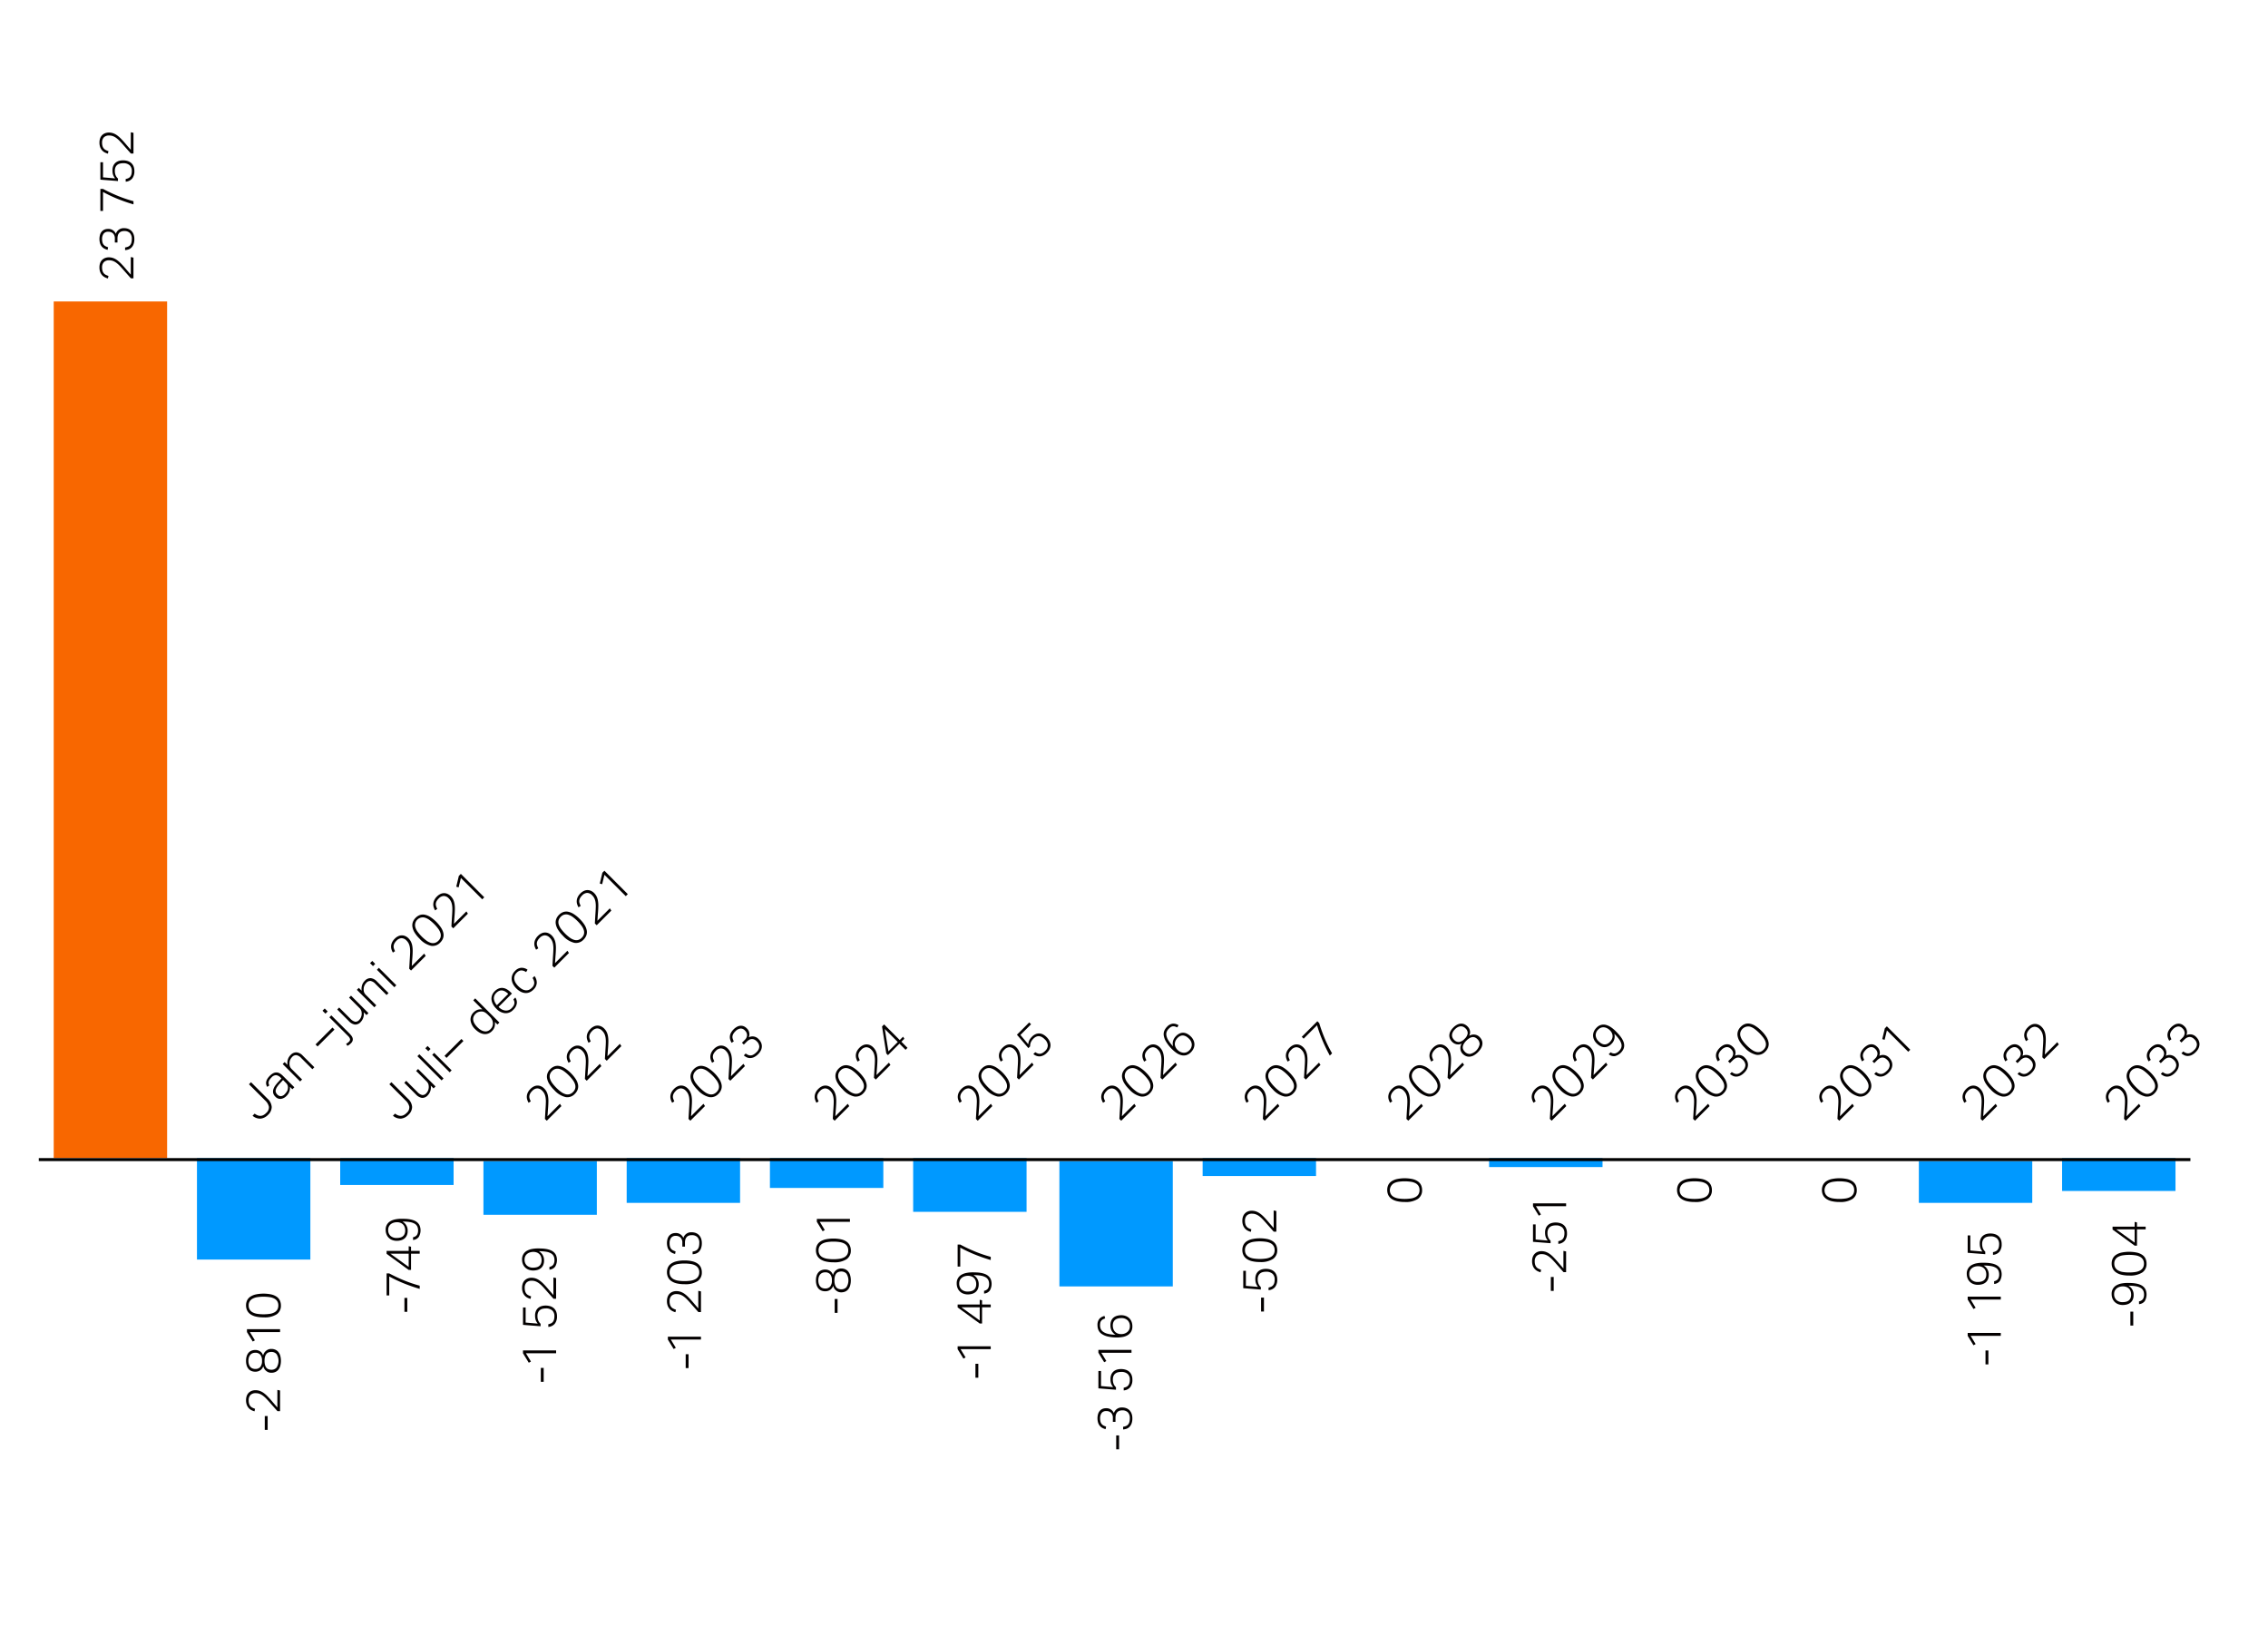 <svg xmlns="http://www.w3.org/2000/svg" width="760" height="548" viewBox="0 0 760 548"><path fill="#09f" d="M691 388h38v11h-38zM643 389h38v14h-38zM499 388h38v3h-38zM403 388h38v6h-38zM355 389h38v42h-38zM306 388h38v18h-38zM258 388h38v10h-38zM210 388h38v15h-38zM162 389h38v18h-38zM114 388h38v9h-38zM66 388h38v34H66z"/><path fill="#f86700" d="M18 101h38v287H18z"/><g fill="#030000"><path d="M279.067 374.871q.045-.747.1-1.722t.122-1.949q.077-1.077.092-1.932a8.75 8.75 0 00-.093-1.541 4.658 4.658 0 00-.364-1.237 3.575 3.575 0 00-.722-1.015 2.371 2.371 0 00-1.712-.83 2.481 2.481 0 00-1.677.835 3.822 3.822 0 00-.712.928 2.3 2.3 0 00-.259.862 2.111 2.111 0 00.109.844 6.773 6.773 0 00.37.879l-.725.474a5.076 5.076 0 01-.443-.987 3.166 3.166 0 01-.161-1.133 3.417 3.417 0 01.3-1.229 4.254 4.254 0 01.932-1.3 4.071 4.071 0 011.172-.843 2.807 2.807 0 012.374-.023 3.438 3.438 0 011.044.727 4.334 4.334 0 01.84 1.157 5.22 5.22 0 01.445 1.406 9.742 9.742 0 01.127 1.768q-.009.987-.109 2.244-.056.645-.105 1.366t-.094 1.354l4.163-4.164.5.772-4.9 4.9zM289.286 366.287a3.413 3.413 0 01-3.052 1.066 7.481 7.481 0 01-3.863-2.392 10.781 10.781 0 01-1.653-2.049 5.27 5.27 0 01-.723-1.865 3.286 3.286 0 01.145-1.655 3.878 3.878 0 01.927-1.415 3.828 3.828 0 011.415-.927 3.134 3.134 0 011.626-.116 5.459 5.459 0 011.843.746 12.674 12.674 0 013.695 3.695 5.278 5.278 0 01.729 1.837 3.186 3.186 0 01-.139 1.638 3.969 3.969 0 01-.95 1.437zm-.59-.636a2.634 2.634 0 00.735-1.211 2.546 2.546 0 00-.043-1.332 4.829 4.829 0 00-.744-1.457 13.1 13.1 0 00-1.374-1.589 12.909 12.909 0 00-1.578-1.363 4.906 4.906 0 00-1.463-.75 2.421 2.421 0 00-2.56.675 2.62 2.62 0 00-.735 1.223 2.579 2.579 0 00.047 1.349 4.923 4.923 0 00.751 1.463 14.406 14.406 0 002.952 2.952 4.784 4.784 0 001.457.744 2.513 2.513 0 001.338.037 2.672 2.672 0 001.221-.741zM292.859 361.08l.1-1.723q.057-.976.122-1.948.078-1.077.093-1.932a8.958 8.958 0 00-.093-1.542 4.688 4.688 0 00-.365-1.236 3.555 3.555 0 00-.722-1.015 2.366 2.366 0 00-1.712-.83 2.47 2.47 0 00-1.676.835 3.855 3.855 0 00-.713.928 2.3 2.3 0 00-.259.861 2.109 2.109 0 00.109.844 6.658 6.658 0 00.37.879l-.724.475a5.132 5.132 0 01-.444-.987 3.189 3.189 0 01-.161-1.133 3.412 3.412 0 01.3-1.229 4.287 4.287 0 01.932-1.3 4.067 4.067 0 011.172-.842 2.812 2.812 0 012.374-.024 3.438 3.438 0 011.044.727 4.364 4.364 0 01.841 1.158 5.22 5.22 0 01.444 1.406 9.64 9.64 0 01.128 1.768q-.009.985-.11 2.244c-.037.43-.072.886-.105 1.365l-.094 1.355 4.164-4.164.5.771-4.9 4.9zM296.992 352.95l-1.421-9.046.691-.691 5.233 5.234 1.12-1.12.432.681-1 1 2.055 2.055-.657.656-2.045-2.059-3.847 3.847zm3.847-3.846l-4.348-4.349 1.214 7.482z"/></g><g fill="#030000"><path d="M327.022 374.867q.045-.747.1-1.722t.122-1.949q.076-1.077.092-1.932a8.872 8.872 0 00-.092-1.542 4.7 4.7 0 00-.365-1.236 3.555 3.555 0 00-.722-1.015 2.366 2.366 0 00-1.713-.83 2.476 2.476 0 00-1.676.835 3.822 3.822 0 00-.712.928 2.3 2.3 0 00-.259.862 2.113 2.113 0 00.109.844 6.715 6.715 0 00.37.879l-.725.474a5.182 5.182 0 01-.443-.986 3.175 3.175 0 01-.161-1.134 3.435 3.435 0 01.3-1.229 4.306 4.306 0 01.933-1.3 4.039 4.039 0 011.171-.842 2.809 2.809 0 012.375-.025 3.424 3.424 0 011.044.728 4.318 4.318 0 01.84 1.157 5.22 5.22 0 01.445 1.406 9.742 9.742 0 01.127 1.768q-.009.987-.109 2.244-.055.646-.105 1.366t-.094 1.354l4.163-4.163.5.771-4.9 4.9zM337.242 366.283a3.416 3.416 0 01-3.053 1.066 7.494 7.494 0 01-3.863-2.392 10.812 10.812 0 01-1.653-2.049 5.245 5.245 0 01-.722-1.866 3.271 3.271 0 01.144-1.654 3.891 3.891 0 01.927-1.415 3.828 3.828 0 011.415-.927 3.134 3.134 0 011.626-.116 5.476 5.476 0 011.843.745 12.661 12.661 0 013.695 3.7 5.278 5.278 0 01.729 1.837 3.185 3.185 0 01-.139 1.638 3.966 3.966 0 01-.949 1.433zm-.591-.636a2.625 2.625 0 00.735-1.211 2.546 2.546 0 00-.043-1.332 4.829 4.829 0 00-.744-1.457 14.472 14.472 0 00-2.952-2.952 4.93 4.93 0 00-1.463-.75 2.416 2.416 0 00-2.56.675 2.62 2.62 0 00-.735 1.223 2.569 2.569 0 00.048 1.349 4.906 4.906 0 00.75 1.463 14.434 14.434 0 002.952 2.951 4.816 4.816 0 001.457.746 2.523 2.523 0 001.338.036 2.672 2.672 0 001.217-.741zM340.814 361.076l.1-1.722q.057-.975.121-1.949.078-1.077.093-1.933a8.854 8.854 0 00-.093-1.541 4.688 4.688 0 00-.365-1.236 3.575 3.575 0 00-.721-1.016 2.377 2.377 0 00-1.713-.83 2.476 2.476 0 00-1.676.836 3.791 3.791 0 00-.713.928 2.271 2.271 0 00-.258.861 2.091 2.091 0 00.109.844 6.516 6.516 0 00.369.879l-.724.475a5.15 5.15 0 01-.444-.986 3.152 3.152 0 01-.16-1.134 3.4 3.4 0 01.3-1.23 4.3 4.3 0 01.932-1.3 4.067 4.067 0 011.172-.842 2.812 2.812 0 012.374-.024 3.438 3.438 0 011.044.727 4.376 4.376 0 01.841 1.157 5.2 5.2 0 01.444 1.406 9.747 9.747 0 01.128 1.769q-.009.985-.109 2.244-.057.647-.106 1.365t-.094 1.355l4.164-4.164.5.771-4.9 4.9zM346.907 352.507a3.855 3.855 0 00.874.444 1.783 1.783 0 00.816.081 2.221 2.221 0 00.816-.294 4.344 4.344 0 00.86-.689 2.522 2.522 0 00.841-1.852 3.105 3.105 0 00-1.086-2.059 4.2 4.2 0 00-.863-.67 2.3 2.3 0 00-.93-.308 2.05 2.05 0 00-.968.152 2.967 2.967 0 00-.98.684 3.92 3.92 0 00-.853 1.205 3.16 3.16 0 00-.241 1.365l-.588.589-3.839-4.495 4.118-4.118.625.625-3.575 3.575 2.623 3.121a5.9 5.9 0 01.123-.68 3.388 3.388 0 01.22-.617 3.612 3.612 0 01.362-.6 5.666 5.666 0 01.56-.64 3.743 3.743 0 011.279-.881 2.862 2.862 0 011.274-.2 3.089 3.089 0 011.214.365 4.642 4.642 0 011.1.824 5.019 5.019 0 01.988 1.338 3.228 3.228 0 01.343 1.35 3.025 3.025 0 01-.276 1.309 4.129 4.129 0 01-.864 1.216 3.868 3.868 0 01-2.333 1.277 3.151 3.151 0 01-2.268-.786z"/></g><g fill="#030000"><path d="M375.1 374.874l.1-1.722q.057-.975.122-1.949.077-1.077.092-1.932a8.768 8.768 0 00-.093-1.542 4.651 4.651 0 00-.364-1.236 3.575 3.575 0 00-.722-1.015 2.373 2.373 0 00-1.713-.831 2.482 2.482 0 00-1.676.836 3.822 3.822 0 00-.712.928 2.284 2.284 0 00-.259.861 2.116 2.116 0 00.109.845 6.773 6.773 0 00.37.879l-.725.474a5.076 5.076 0 01-.443-.987 3.144 3.144 0 01-.161-1.133 3.409 3.409 0 01.3-1.229 4.259 4.259 0 01.933-1.3 4.062 4.062 0 011.171-.843 2.812 2.812 0 012.374-.024 3.428 3.428 0 011.045.728 4.34 4.34 0 01.84 1.157 5.185 5.185 0 01.444 1.406 9.647 9.647 0 01.128 1.768q-.009.985-.109 2.244-.055.645-.105 1.365t-.094 1.354l4.163-4.163.5.772-4.9 4.9zM385.315 366.29a3.413 3.413 0 01-3.052 1.066 7.488 7.488 0 01-3.863-2.392 10.773 10.773 0 01-1.653-2.049 5.268 5.268 0 01-.723-1.866 3.282 3.282 0 01.145-1.654 3.9 3.9 0 01.926-1.416 3.829 3.829 0 011.415-.926 3.139 3.139 0 011.627-.116 5.463 5.463 0 011.842.745 11.066 11.066 0 012.044 1.659 10.953 10.953 0 011.652 2.037 5.271 5.271 0 01.729 1.837 3.187 3.187 0 01-.139 1.638 3.969 3.969 0 01-.95 1.437zm-.59-.636a2.623 2.623 0 00.734-1.211 2.535 2.535 0 00-.042-1.332 4.834 4.834 0 00-.744-1.458 13.022 13.022 0 00-1.375-1.588 12.831 12.831 0 00-1.577-1.363 4.9 4.9 0 00-1.464-.75 2.6 2.6 0 00-3.247 3.247 4.935 4.935 0 00.751 1.463 14.368 14.368 0 002.952 2.951 4.788 4.788 0 001.457.745 2.523 2.523 0 001.338.037 2.672 2.672 0 001.217-.741zM388.887 361.083q.045-.749.1-1.723t.122-1.948c.051-.719.083-1.362.093-1.933a8.953 8.953 0 00-.093-1.541 4.666 4.666 0 00-.365-1.236 3.541 3.541 0 00-.722-1.015 2.371 2.371 0 00-1.712-.831 2.476 2.476 0 00-1.676.836 3.81 3.81 0 00-.713.928 2.291 2.291 0 00-.259.861 2.111 2.111 0 00.109.844 6.715 6.715 0 00.37.879l-.725.475a5.192 5.192 0 01-.443-.987 3.189 3.189 0 01-.161-1.133 3.412 3.412 0 01.3-1.229 4.269 4.269 0 01.932-1.3 4.067 4.067 0 011.172-.842 2.8 2.8 0 012.374-.024 3.438 3.438 0 011.044.727 4.364 4.364 0 01.841 1.158 5.212 5.212 0 01.444 1.4 9.747 9.747 0 01.128 1.769q-.011.986-.11 2.244-.055.645-.105 1.365t-.094 1.354l4.164-4.163.5.771-4.9 4.9zM394.491 344.217a4.614 4.614 0 00-.8-.313 1.807 1.807 0 00-.691-.057 1.618 1.618 0 00-.657.236 3.878 3.878 0 00-.685.561 3.066 3.066 0 00-.689 1.018 2.328 2.328 0 00-.111 1.269 4.674 4.674 0 00.643 1.605 12.015 12.015 0 001.584 2.014 3.527 3.527 0 01.025-1.875 3.925 3.925 0 011.012-1.591 3.759 3.759 0 011.325-.9 2.72 2.72 0 011.3-.168 3.221 3.221 0 011.224.422 5.225 5.225 0 011.089.84 4.193 4.193 0 01.881 1.254 3.385 3.385 0 01.308 1.36 3.327 3.327 0 01-.286 1.365 4.1 4.1 0 01-.882 1.268 3.488 3.488 0 01-1.653 1.006 3.322 3.322 0 01-1.649-.031 5.034 5.034 0 01-1.565-.75 10.38 10.38 0 01-1.391-1.165 12.7 12.7 0 01-2.067-2.564 5.881 5.881 0 01-.78-2.081 3.008 3.008 0 01.2-1.644 4.178 4.178 0 01.864-1.262 3.175 3.175 0 011.971-1.084 3.29 3.29 0 011.916.536zm3.991 7.725a2.648 2.648 0 00.887-1.976 2.913 2.913 0 00-.962-1.99 4.594 4.594 0 00-.868-.688 2.56 2.56 0 00-.941-.352 1.947 1.947 0 00-.986.111 2.882 2.882 0 00-1.013.695 3.4 3.4 0 00-.644.895 2.539 2.539 0 00-.271 1.042 2.49 2.49 0 00.224 1.105 3.254 3.254 0 00.811 1.084 3.023 3.023 0 00.846.562 3.06 3.06 0 00.969.257 2.357 2.357 0 001-.129 2.493 2.493 0 00.948-.616z"/></g><g fill="#030000"><path d="M423.18 374.869l.1-1.723q.057-.974.121-1.949.078-1.077.093-1.932a8.953 8.953 0 00-.093-1.541 4.64 4.64 0 00-.365-1.236 3.546 3.546 0 00-.722-1.016 2.369 2.369 0 00-1.712-.83 2.476 2.476 0 00-1.676.836 3.807 3.807 0 00-.713.927 2.3 2.3 0 00-.259.862 2.129 2.129 0 00.109.844 6.658 6.658 0 00.37.879l-.724.475a5.132 5.132 0 01-.444-.987 3.15 3.15 0 01-.16-1.133 3.4 3.4 0 01.3-1.23 4.3 4.3 0 01.932-1.3 4.067 4.067 0 011.172-.842 2.8 2.8 0 012.374-.024 3.438 3.438 0 011.044.727 4.36 4.36 0 01.841 1.157 5.185 5.185 0 01.444 1.406 9.736 9.736 0 01.128 1.768q-.01.987-.11 2.244-.055.646-.1 1.366t-.094 1.354l4.164-4.163.5.771-4.9 4.9zM433.4 366.285a3.42 3.42 0 01-3.053 1.066 7.494 7.494 0 01-3.863-2.393 10.789 10.789 0 01-1.653-2.049 5.248 5.248 0 01-.722-1.865 3.27 3.27 0 01.144-1.654 3.875 3.875 0 01.927-1.415 3.816 3.816 0 011.415-.927 3.124 3.124 0 011.626-.116 5.427 5.427 0 011.843.745 12.693 12.693 0 013.7 3.695 5.259 5.259 0 01.728 1.838 3.182 3.182 0 01-.139 1.637 3.969 3.969 0 01-.953 1.438zm-.591-.636a2.627 2.627 0 00.735-1.211 2.549 2.549 0 00-.042-1.333 4.811 4.811 0 00-.745-1.457 14.368 14.368 0 00-2.957-2.948 4.887 4.887 0 00-1.463-.751 2.6 2.6 0 00-1.343-.053 2.571 2.571 0 00-1.217.729 2.613 2.613 0 00-.735 1.222 2.569 2.569 0 00.048 1.349 4.9 4.9 0 00.751 1.463 12.735 12.735 0 001.362 1.578 13.011 13.011 0 001.589 1.374 4.8 4.8 0 001.458.745 2.519 2.519 0 001.337.036 2.665 2.665 0 001.221-.743zM436.971 361.077l.1-1.722q.057-.975.122-1.949.077-1.077.092-1.932a8.847 8.847 0 00-.093-1.541 4.647 4.647 0 00-.364-1.237 3.575 3.575 0 00-.722-1.015 2.369 2.369 0 00-1.713-.83 2.474 2.474 0 00-1.676.835 3.822 3.822 0 00-.712.928 2.283 2.283 0 00-.259.862 2.113 2.113 0 00.109.844 6.715 6.715 0 00.37.879l-.725.474a5.121 5.121 0 01-.443-.986 3.175 3.175 0 01-.161-1.134 3.389 3.389 0 01.3-1.229 4.259 4.259 0 01.933-1.3 4.039 4.039 0 011.171-.842 2.807 2.807 0 012.374-.025 3.428 3.428 0 011.045.728 4.34 4.34 0 01.84 1.157 5.185 5.185 0 01.444 1.406 9.647 9.647 0 01.128 1.768q-.009.987-.109 2.244-.055.647-.105 1.366t-.094 1.354l4.163-4.163.5.771-4.9 4.9zM445.617 353.658q-1.33-2.439-2.405-4.951a47.147 47.147 0 01-1.874-5.211l-4.492 4.491-.624-.624 5.216-5.216.624.625a54.266 54.266 0 001.868 5.194 43.324 43.324 0 002.445 4.934z"/></g><g fill="#030000"><path d="M471.291 374.863l.1-1.722q.057-.975.121-1.949.078-1.077.093-1.932a8.958 8.958 0 00-.093-1.542 4.651 4.651 0 00-.365-1.236 3.571 3.571 0 00-.721-1.015 2.369 2.369 0 00-1.713-.83 2.47 2.47 0 00-1.676.835 3.81 3.81 0 00-.713.928 2.3 2.3 0 00-.259.861 2.11 2.11 0 00.11.844 6.462 6.462 0 00.369.879l-.724.475a5.156 5.156 0 01-.444-.986 3.174 3.174 0 01-.16-1.134 3.389 3.389 0 01.3-1.229 4.287 4.287 0 01.932-1.3 4.062 4.062 0 011.172-.841 2.807 2.807 0 012.374-.025 3.426 3.426 0 011.044.727 4.364 4.364 0 01.841 1.158 5.173 5.173 0 01.444 1.406 9.729 9.729 0 01.128 1.768q-.009.987-.109 2.244-.057.646-.106 1.365t-.094 1.355l4.164-4.164.5.771-4.9 4.9zM481.51 366.279a3.415 3.415 0 01-3.053 1.066 7.5 7.5 0 01-3.863-2.392 10.82 10.82 0 01-1.653-2.049 5.248 5.248 0 01-.722-1.865 3.273 3.273 0 01.144-1.655 3.883 3.883 0 01.927-1.415 3.816 3.816 0 011.415-.927 3.134 3.134 0 011.626-.116 5.447 5.447 0 011.843.745 12.713 12.713 0 013.7 3.7 5.255 5.255 0 01.728 1.837 3.182 3.182 0 01-.139 1.637 3.969 3.969 0 01-.953 1.434zm-.591-.635a2.624 2.624 0 00.735-1.212 2.545 2.545 0 00-.042-1.332 4.811 4.811 0 00-.745-1.457 14.406 14.406 0 00-2.952-2.952 4.911 4.911 0 00-1.463-.751 2.6 2.6 0 00-1.343-.053 2.571 2.571 0 00-1.217.729 2.611 2.611 0 00-.735 1.223 2.569 2.569 0 00.048 1.349 4.911 4.911 0 00.751 1.463 12.808 12.808 0 001.362 1.578 13.175 13.175 0 001.589 1.374 4.8 4.8 0 001.458.744 2.53 2.53 0 001.337.037 2.668 2.668 0 001.217-.74zM485.082 361.072q.045-.749.1-1.723t.122-1.949q.077-1.075.093-1.932a8.847 8.847 0 00-.094-1.541 4.651 4.651 0 00-.364-1.236 3.565 3.565 0 00-.722-1.016 2.371 2.371 0 00-1.712-.83 2.476 2.476 0 00-1.677.836 3.81 3.81 0 00-.712.928 2.273 2.273 0 00-.259.861 2.109 2.109 0 00.109.844 6.658 6.658 0 00.37.879l-.725.475a5.13 5.13 0 01-.443-.987 3.173 3.173 0 01-.161-1.133 3.44 3.44 0 01.3-1.23 4.3 4.3 0 01.933-1.3 4.077 4.077 0 011.171-.842 2.807 2.807 0 012.374-.025 3.463 3.463 0 011.045.728 4.36 4.36 0 01.84 1.158 5.177 5.177 0 01.444 1.405 9.742 9.742 0 01.129 1.769q-.01.986-.11 2.243-.055.647-.105 1.366t-.094 1.354l4.163-4.163.5.771-4.9 4.9zM489.8 349.611a2.372 2.372 0 01-.7.259 2.479 2.479 0 01-.81.027 2.771 2.771 0 01-.856-.256 3.032 3.032 0 01-.839-.614 3.385 3.385 0 01-.7-1.009 2.563 2.563 0 01-.229-1.157A3.174 3.174 0 01486 345.6a5.007 5.007 0 011-1.336 4.914 4.914 0 011.325-.983 3.167 3.167 0 011.257-.339 2.559 2.559 0 011.156.229 3.4 3.4 0 011.01.7 3 3 0 01.608.834 2.806 2.806 0 01.251.839 2.139 2.139 0 01-.045.793 2.79 2.79 0 01-.265.685 3.519 3.519 0 01.674-.288 2.862 2.862 0 01.878-.129 2.979 2.979 0 01.981.178 2.658 2.658 0 01.982.653 3.334 3.334 0 01.749 1.1 2.7 2.7 0 01.19 1.241 3.47 3.47 0 01-.418 1.348 6.644 6.644 0 01-2.466 2.467 3.537 3.537 0 01-1.353.422 2.683 2.683 0 01-1.248-.183 3.319 3.319 0 01-1.1-.75 2.528 2.528 0 01-.636-.976 2.937 2.937 0 01-.166-.98 2.726 2.726 0 01.145-.873 3.234 3.234 0 01.291-.641zm-2.552-1.239a2.121 2.121 0 001.661.733 3.107 3.107 0 001.863-1.056 3.066 3.066 0 001.05-1.857 2.134 2.134 0 00-.739-1.656 2.514 2.514 0 00-.726-.512 1.916 1.916 0 00-.851-.171 2.353 2.353 0 00-.945.242 3.655 3.655 0 00-1 .741 3.736 3.736 0 00-.747 1.007 2.33 2.33 0 00-.247.952 1.9 1.9 0 00.171.85 2.5 2.5 0 00.51.727zm3.633 4.018a2.255 2.255 0 001.724.716 4.208 4.208 0 003.213-3.213 2.259 2.259 0 00-.717-1.724 2.776 2.776 0 00-.771-.556 1.676 1.676 0 00-.868-.155 2.5 2.5 0 00-.979.322 4.981 4.981 0 00-1.11.87 5.081 5.081 0 00-.882 1.121 2.528 2.528 0 00-.321.979 1.662 1.662 0 00.154.868 2.8 2.8 0 00.557.772z"/></g><g fill="#030000"><path d="M519.349 374.858q.045-.749.1-1.723t.122-1.948q.076-1.077.093-1.933a8.847 8.847 0 00-.094-1.541 4.64 4.64 0 00-.364-1.236 3.565 3.565 0 00-.722-1.016 2.375 2.375 0 00-1.712-.83 2.474 2.474 0 00-1.677.836 3.8 3.8 0 00-.712.928 2.291 2.291 0 00-.259.861 2.111 2.111 0 00.109.844 6.658 6.658 0 00.37.879l-.725.475a5.192 5.192 0 01-.443-.987 3.172 3.172 0 01-.161-1.134 3.44 3.44 0 01.3-1.229 4.3 4.3 0 01.933-1.3 4.058 4.058 0 011.171-.842 2.809 2.809 0 012.375-.025 3.442 3.442 0 011.044.728 4.334 4.334 0 01.84 1.157 5.232 5.232 0 01.445 1.406 9.742 9.742 0 01.127 1.768q-.009.987-.109 2.244-.056.646-.105 1.366t-.094 1.354l4.163-4.163.5.771-4.9 4.9zM529.568 366.273a3.413 3.413 0 01-3.052 1.066 7.488 7.488 0 01-3.863-2.392A10.789 10.789 0 01521 362.9a5.263 5.263 0 01-.723-1.865 3.285 3.285 0 01.145-1.655 3.891 3.891 0 01.927-1.415 3.813 3.813 0 011.415-.926 3.124 3.124 0 011.626-.117 5.459 5.459 0 011.843.746 12.674 12.674 0 013.7 3.695 5.263 5.263 0 01.729 1.838 3.182 3.182 0 01-.139 1.637 3.952 3.952 0 01-.955 1.435zm-.59-.635a2.63 2.63 0 00.735-1.211 2.555 2.555 0 00-.042-1.332 4.861 4.861 0 00-.745-1.458 13.1 13.1 0 00-1.374-1.589 12.808 12.808 0 00-1.578-1.362 4.911 4.911 0 00-1.463-.751 2.421 2.421 0 00-2.56.675 2.62 2.62 0 00-.735 1.223 2.569 2.569 0 00.048 1.349 4.922 4.922 0 00.75 1.464 14.434 14.434 0 002.952 2.951 4.811 4.811 0 001.457.745 2.523 2.523 0 001.338.036 2.665 2.665 0 001.217-.74zM533.152 361.055l.1-1.722q.057-.975.122-1.949.076-1.077.092-1.933a8.854 8.854 0 00-.093-1.541 4.651 4.651 0 00-.364-1.236 3.593 3.593 0 00-.722-1.016 2.377 2.377 0 00-1.713-.83 2.476 2.476 0 00-1.676.836 3.8 3.8 0 00-.712.928 2.279 2.279 0 00-.259.861 2.111 2.111 0 00.109.844 6.658 6.658 0 00.37.879l-.725.475a5.13 5.13 0 01-.443-.987 3.166 3.166 0 01-.161-1.133 3.389 3.389 0 01.3-1.229 4.274 4.274 0 01.933-1.3 4.077 4.077 0 011.171-.842 2.812 2.812 0 012.374-.024 3.442 3.442 0 011.045.727 4.356 4.356 0 01.84 1.157 5.192 5.192 0 01.444 1.407 9.64 9.64 0 01.128 1.768q-.009.986-.109 2.243-.056.647-.105 1.366t-.098 1.357l4.164-4.161.5.771-4.9 4.9zM539.733 352.544a2 2 0 001.474.388 2.761 2.761 0 001.347-.826 2.958 2.958 0 00.718-1.081 2.174 2.174 0 00.049-1.263 4.626 4.626 0 00-.739-1.531 14.282 14.282 0 00-1.635-1.9 3.416 3.416 0 01-.969 3.421 3.657 3.657 0 01-1.336.905 2.812 2.812 0 01-1.3.156 3.246 3.246 0 01-1.225-.421 5.256 5.256 0 01-1.089-.841 4.193 4.193 0 01-.881-1.254 3.305 3.305 0 01-.033-2.714 3.967 3.967 0 01.871-1.257 3.174 3.174 0 013.3-.912 5.5 5.5 0 011.617.79 10.992 10.992 0 011.458 1.221q.454.455.948.994a11.746 11.746 0 01.909 1.123 7.217 7.217 0 01.7 1.22 3.889 3.889 0 01.336 1.287 3.063 3.063 0 01-.2 1.32 4.363 4.363 0 01-2.914 2.471 2.622 2.622 0 01-2.058-.644zm-.255-3.469a3.311 3.311 0 00.633-.871 2.354 2.354 0 00.065-2.017 3.193 3.193 0 00-.716-1.021 3.756 3.756 0 00-.851-.637 2.928 2.928 0 00-.993-.336 2.355 2.355 0 00-1.042.089 2.436 2.436 0 00-.991.627 2.6 2.6 0 00-.874 1.966 2.952 2.952 0 00.972 1.979 4.891 4.891 0 00.862.692 2.371 2.371 0 00.93.353 1.982 1.982 0 00.981-.117 2.926 2.926 0 001.024-.707z"/></g><g fill="#030000"><path d="M567.37 374.864q.045-.747.1-1.722t.121-1.949q.078-1.075.093-1.932a8.946 8.946 0 00-.093-1.541 4.669 4.669 0 00-.365-1.237 3.555 3.555 0 00-.722-1.015 2.369 2.369 0 00-1.712-.83 2.476 2.476 0 00-1.676.836 3.832 3.832 0 00-.713.927 2.32 2.32 0 00-.259.862 2.112 2.112 0 00.11.844 6.516 6.516 0 00.369.879l-.725.474a5.154 5.154 0 01-.443-.986 3.2 3.2 0 01-.161-1.134 3.417 3.417 0 01.3-1.229 4.283 4.283 0 01.932-1.3 4.048 4.048 0 011.172-.842 2.807 2.807 0 012.374-.025 3.442 3.442 0 011.044.728 4.344 4.344 0 01.841 1.157 5.22 5.22 0 01.444 1.406 9.743 9.743 0 01.128 1.768q-.009.987-.109 2.244-.057.647-.106 1.366t-.094 1.354l4.164-4.163.5.771-4.9 4.9zM577.578 366.292a3.415 3.415 0 01-3.052 1.065 7.481 7.481 0 01-3.863-2.392 10.817 10.817 0 01-1.653-2.048 5.268 5.268 0 01-.723-1.866 3.286 3.286 0 01.145-1.655 3.9 3.9 0 01.927-1.415 3.813 3.813 0 011.415-.926 3.145 3.145 0 011.626-.117 5.471 5.471 0 011.843.746 12.674 12.674 0 013.695 3.695 5.244 5.244 0 01.729 1.838 3.182 3.182 0 01-.139 1.637 3.964 3.964 0 01-.95 1.438zm-.59-.636a2.63 2.63 0 00.735-1.211 2.555 2.555 0 00-.042-1.332 4.838 4.838 0 00-.745-1.458 13.175 13.175 0 00-1.374-1.589 12.808 12.808 0 00-1.578-1.362 4.9 4.9 0 00-1.463-.751 2.592 2.592 0 00-1.343-.053 2.566 2.566 0 00-1.217.729 2.616 2.616 0 00-.735 1.223 2.565 2.565 0 00.048 1.348 4.906 4.906 0 00.75 1.463 14.406 14.406 0 002.952 2.952 4.811 4.811 0 001.457.745 2.523 2.523 0 001.338.036 2.661 2.661 0 001.217-.74zM580.32 359.168a3.922 3.922 0 00.862.5 1.913 1.913 0 00.856.143 2.121 2.121 0 00.9-.287 4.731 4.731 0 001-.792 2.684 2.684 0 00.944-1.874 2.54 2.54 0 00-.859-1.775 2.718 2.718 0 00-.879-.619 1.788 1.788 0 00-.868-.132 2.074 2.074 0 00-.838.282 3.864 3.864 0 00-.792.622l-.95.95-.625-.624.951-.951a2.311 2.311 0 00.762-1.568 2.168 2.168 0 00-.745-1.605 1.815 1.815 0 00-1.548-.62 2.9 2.9 0 00-1.636.921 4.007 4.007 0 00-.69.871 2.157 2.157 0 00-.271.805 1.97 1.97 0 00.081.8 5.331 5.331 0 00.364.873l-.724.5a4.481 4.481 0 01-.438-.936 2.981 2.981 0 01.143-2.289 5.2 5.2 0 012.167-2.189 2.9 2.9 0 011.172-.31 2.455 2.455 0 011.06.2 2.913 2.913 0 01.908.625 2.671 2.671 0 01.742 3.05 2.747 2.747 0 013.3.629 3.911 3.911 0 01.8 1.129 2.932 2.932 0 01.274 1.259 3.222 3.222 0 01-.3 1.314 4.414 4.414 0 01-.921 1.284 4.808 4.808 0 01-1.478 1.069 3.093 3.093 0 01-1.32.275 2.624 2.624 0 01-1.128-.291 4.421 4.421 0 01-.9-.607zM591.551 352.319a3.414 3.414 0 01-3.052 1.066 7.49 7.49 0 01-3.864-2.392 10.741 10.741 0 01-1.652-2.049 5.251 5.251 0 01-.723-1.865 3.274 3.274 0 01.144-1.655 3.891 3.891 0 01.927-1.415 3.813 3.813 0 011.415-.926 3.124 3.124 0 011.626-.117 5.468 5.468 0 011.843.745 11.112 11.112 0 012.043 1.659 10.986 10.986 0 011.653 2.037 5.259 5.259 0 01.728 1.838 3.184 3.184 0 01-.139 1.637 3.957 3.957 0 01-.949 1.437zm-.591-.635a2.624 2.624 0 00.735-1.212 2.541 2.541 0 00-.042-1.331 4.8 4.8 0 00-.745-1.458 14.406 14.406 0 00-2.952-2.952 4.935 4.935 0 00-1.463-.751 2.725 2.725 0 00-3.294 1.9 2.568 2.568 0 00.047 1.349 4.9 4.9 0 00.751 1.463 12.9 12.9 0 001.362 1.578 13.175 13.175 0 001.589 1.374 4.827 4.827 0 001.458.745 2.523 2.523 0 001.338.036 2.671 2.671 0 001.216-.741z"/></g><g fill="#030000"><path d="M615.72 374.871q.045-.747.1-1.722t.121-1.949q.078-1.077.093-1.932a8.946 8.946 0 00-.093-1.541 4.658 4.658 0 00-.365-1.237 3.555 3.555 0 00-.722-1.015 2.366 2.366 0 00-1.712-.83 2.479 2.479 0 00-1.676.835 3.855 3.855 0 00-.713.928 2.32 2.32 0 00-.259.862 2.112 2.112 0 00.11.844 6.625 6.625 0 00.369.879l-.724.474a5.1 5.1 0 01-.444-.986 3.174 3.174 0 01-.16-1.134 3.389 3.389 0 01.3-1.229 4.271 4.271 0 01.932-1.3 4.071 4.071 0 011.172-.843 2.812 2.812 0 012.374-.024 3.459 3.459 0 011.044.728 4.36 4.36 0 01.841 1.157 5.22 5.22 0 01.444 1.406 9.647 9.647 0 01.128 1.768q-.009.987-.109 2.244-.057.647-.106 1.366t-.094 1.354l4.164-4.164.5.772-4.9 4.9zM625.94 366.287a3.418 3.418 0 01-3.053 1.067 7.5 7.5 0 01-3.863-2.393 10.772 10.772 0 01-1.652-2.049 5.233 5.233 0 01-.723-1.865 3.275 3.275 0 01.144-1.655 3.891 3.891 0 01.927-1.415 3.828 3.828 0 011.415-.927 3.145 3.145 0 011.626-.116 5.451 5.451 0 011.843.746 11.02 11.02 0 012.043 1.658 10.9 10.9 0 011.652 2.037 5.239 5.239 0 01.729 1.837 3.187 3.187 0 01-.139 1.638 3.966 3.966 0 01-.949 1.437zm-.591-.635a2.624 2.624 0 00.735-1.212 2.546 2.546 0 00-.042-1.332 4.811 4.811 0 00-.745-1.457 14.406 14.406 0 00-2.952-2.952 4.906 4.906 0 00-1.463-.75 2.419 2.419 0 00-2.56.676 2.613 2.613 0 00-.735 1.222 2.579 2.579 0 00.048 1.349 4.918 4.918 0 00.75 1.463 14.406 14.406 0 002.952 2.952 4.777 4.777 0 001.458.744 2.52 2.52 0 001.337.037 2.668 2.668 0 001.217-.74zM628.682 359.164a3.956 3.956 0 00.862.5 1.936 1.936 0 00.855.143 2.135 2.135 0 00.9-.287 4.734 4.734 0 001-.792 2.688 2.688 0 00.943-1.874 2.54 2.54 0 00-.859-1.775 2.707 2.707 0 00-.879-.62 1.8 1.8 0 00-.867-.131 2.076 2.076 0 00-.839.281 3.991 3.991 0 00-.792.622l-.95.951-.624-.625.95-.95a2.313 2.313 0 00.762-1.568 2.165 2.165 0 00-.745-1.6 1.815 1.815 0 00-1.548-.621 2.9 2.9 0 00-1.636.921 4.094 4.094 0 00-.69.871 2.187 2.187 0 00-.271.805 1.992 1.992 0 00.081.8 5.458 5.458 0 00.364.873l-.724.5a4.535 4.535 0 01-.438-.936 2.979 2.979 0 01.143-2.288 5.225 5.225 0 012.167-2.19 2.92 2.92 0 011.172-.31 2.468 2.468 0 011.06.2 2.913 2.913 0 01.908.625 2.671 2.671 0 01.742 3.05 2.747 2.747 0 013.3.629 3.878 3.878 0 01.8 1.129 2.913 2.913 0 01.274 1.258 3.215 3.215 0 01-.3 1.314 4.368 4.368 0 01-.921 1.285 4.8 4.8 0 01-1.477 1.068 3.066 3.066 0 01-1.32.275 2.634 2.634 0 01-1.128-.29 4.4 4.4 0 01-.9-.608zM632.295 345.219l-.765 3.149-.794-.228.867-3.614.679-.679 7.844 7.845-.678.679z"/></g><g fill="#030000"><path d="M663.72 374.878q.045-.747.1-1.722t.121-1.949q.078-1.077.093-1.932a8.865 8.865 0 00-.093-1.542 4.6 4.6 0 00-.365-1.235 3.542 3.542 0 00-.721-1.016 2.373 2.373 0 00-1.713-.83 2.474 2.474 0 00-1.676.835 3.822 3.822 0 00-.712.928 2.284 2.284 0 00-.259.861 2.116 2.116 0 00.109.845 6.636 6.636 0 00.37.879l-.725.475a5.194 5.194 0 01-.444-.987 3.174 3.174 0 01-.16-1.134 3.414 3.414 0 01.3-1.229 4.259 4.259 0 01.933-1.3 4.068 4.068 0 011.171-.843 2.812 2.812 0 012.374-.024 3.426 3.426 0 011.044.727 4.364 4.364 0 01.841 1.158 5.173 5.173 0 01.444 1.406 9.64 9.64 0 01.128 1.768q-.009.987-.109 2.244-.057.647-.106 1.366t-.094 1.354l4.164-4.164.5.772-4.9 4.9zM673.939 366.294a3.413 3.413 0 01-3.052 1.066 7.49 7.49 0 01-3.864-2.392 10.8 10.8 0 01-1.652-2.049 5.251 5.251 0 01-.723-1.865 3.3 3.3 0 01.144-1.655 3.891 3.891 0 01.927-1.415 3.828 3.828 0 011.415-.927 3.139 3.139 0 011.627-.116 5.467 5.467 0 011.843.746 11.05 11.05 0 012.042 1.658 10.922 10.922 0 011.653 2.037 5.255 5.255 0 01.728 1.837 3.172 3.172 0 01-.138 1.637 3.969 3.969 0 01-.95 1.438zm-.591-.636a2.622 2.622 0 00.735-1.211 2.545 2.545 0 00-.042-1.332 4.811 4.811 0 00-.745-1.457 14.434 14.434 0 00-2.951-2.952 4.922 4.922 0 00-1.464-.75 2.416 2.416 0 00-2.56.675 2.629 2.629 0 00-.735 1.223 2.579 2.579 0 00.048 1.349 4.911 4.911 0 00.751 1.463 12.909 12.909 0 001.363 1.578 13.1 13.1 0 001.588 1.374 4.834 4.834 0 001.458.744 2.52 2.52 0 001.337.037 2.662 2.662 0 001.217-.741zM676.681 359.17a3.946 3.946 0 00.862.5 1.91 1.91 0 00.855.142 2.1 2.1 0 00.9-.287 4.7 4.7 0 001-.792 2.681 2.681 0 00.943-1.873 2.547 2.547 0 00-.858-1.776 2.747 2.747 0 00-.88-.619 1.81 1.81 0 00-.867-.132 2.089 2.089 0 00-.838.282 3.9 3.9 0 00-.792.622l-.951.951-.624-.625.95-.95a2.313 2.313 0 00.762-1.568 2.172 2.172 0 00-.744-1.606 1.819 1.819 0 00-1.548-.62 2.9 2.9 0 00-1.637.921 4.1 4.1 0 00-.69.872 2.167 2.167 0 00-.27.8 1.958 1.958 0 00.081.805 5.367 5.367 0 00.364.873l-.725.5a4.576 4.576 0 01-.438-.935 2.987 2.987 0 01.144-2.289 5.216 5.216 0 012.166-2.19 2.89 2.89 0 011.173-.309 2.443 2.443 0 011.06.2 2.909 2.909 0 01.907.625 2.673 2.673 0 01.743 3.05 2.745 2.745 0 013.3.629 3.887 3.887 0 01.8 1.128 2.936 2.936 0 01.275 1.259 3.251 3.251 0 01-.3 1.314 4.418 4.418 0 01-.921 1.285 4.831 4.831 0 01-1.478 1.069 3.1 3.1 0 01-1.32.275 2.635 2.635 0 01-1.128-.291 4.459 4.459 0 01-.9-.608zM684.378 354.22q.045-.749.1-1.723t.121-1.949q.078-1.077.093-1.932a8.953 8.953 0 00-.093-1.541 4.64 4.64 0 00-.365-1.236 3.546 3.546 0 00-.722-1.016 2.369 2.369 0 00-1.712-.83 2.476 2.476 0 00-1.676.836 3.8 3.8 0 00-.712.927 2.3 2.3 0 00-.26.862 2.112 2.112 0 00.11.844 6.57 6.57 0 00.369.879l-.724.474a5.1 5.1 0 01-.444-.986 3.174 3.174 0 01-.16-1.134 3.4 3.4 0 01.3-1.229 4.283 4.283 0 01.932-1.3 4.067 4.067 0 011.172-.842 2.807 2.807 0 012.374-.025 3.43 3.43 0 011.044.728 4.36 4.36 0 01.841 1.157 5.22 5.22 0 01.444 1.406 9.743 9.743 0 01.128 1.768q-.009.987-.109 2.244-.057.646-.106 1.366t-.094 1.354l4.164-4.163.5.771-4.9 4.9z"/></g><g fill="#030000"><path d="M711.755 374.872q.045-.749.1-1.723t.122-1.949q.077-1.077.092-1.932a8.756 8.756 0 00-.093-1.541 4.6 4.6 0 00-.365-1.236 3.542 3.542 0 00-.721-1.016 2.369 2.369 0 00-1.712-.83 2.479 2.479 0 00-1.677.835 3.822 3.822 0 00-.712.928 2.283 2.283 0 00-.259.862 2.111 2.111 0 00.109.844 6.636 6.636 0 00.37.879l-.725.474a5.156 5.156 0 01-.444-.986 3.194 3.194 0 01-.16-1.133 3.394 3.394 0 01.3-1.23 4.276 4.276 0 01.933-1.3 4.068 4.068 0 011.171-.843 2.814 2.814 0 012.375-.024 3.454 3.454 0 011.044.728 4.378 4.378 0 01.84 1.157 5.185 5.185 0 01.444 1.406 9.73 9.73 0 01.129 1.768q-.011.987-.11 2.244c-.037.43-.073.886-.105 1.366s-.065.931-.094 1.354l4.163-4.164.5.772-4.9 4.9zM721.963 366.3a3.416 3.416 0 01-3.053 1.065 7.485 7.485 0 01-3.863-2.392 10.741 10.741 0 01-1.652-2.049 5.226 5.226 0 01-.723-1.865 3.275 3.275 0 01.144-1.655 3.891 3.891 0 01.927-1.415 3.813 3.813 0 011.415-.926 3.134 3.134 0 011.626-.117 5.451 5.451 0 011.843.746 12.693 12.693 0 013.7 3.7 5.259 5.259 0 01.728 1.838 3.172 3.172 0 01-.139 1.637 3.961 3.961 0 01-.953 1.433zm-.591-.636a2.622 2.622 0 00.735-1.211 2.545 2.545 0 00-.042-1.332 4.8 4.8 0 00-.745-1.458 14.434 14.434 0 00-2.951-2.952 4.922 4.922 0 00-1.464-.75 2.6 2.6 0 00-3.247 3.247 4.887 4.887 0 00.751 1.463 12.821 12.821 0 001.362 1.578 13.086 13.086 0 001.589 1.374 4.8 4.8 0 001.458.745 2.519 2.519 0 001.337.036 2.668 2.668 0 001.217-.741zM724.705 359.175a3.9 3.9 0 00.862.5 1.922 1.922 0 00.855.143 2.106 2.106 0 00.9-.288 4.694 4.694 0 001-.791 2.684 2.684 0 00.943-1.874 2.544 2.544 0 00-.858-1.775 2.731 2.731 0 00-.88-.619 1.8 1.8 0 00-.867-.132 2.093 2.093 0 00-.839.282 3.887 3.887 0 00-.791.622l-.951.95-.624-.625.95-.95a2.313 2.313 0 00.762-1.568 2.168 2.168 0 00-.745-1.605 1.815 1.815 0 00-1.548-.62 2.889 2.889 0 00-1.636.921 4.094 4.094 0 00-.69.871 2.173 2.173 0 00-.27.8 1.955 1.955 0 00.08.805 5.56 5.56 0 00.364.874l-.724.5a4.585 4.585 0 01-.438-.936 2.975 2.975 0 01.144-2.289 5.206 5.206 0 012.166-2.189 2.908 2.908 0 011.172-.31 2.467 2.467 0 011.06.2 2.935 2.935 0 01.908.625 2.671 2.671 0 01.742 3.05 2.747 2.747 0 013.3.629 3.911 3.911 0 01.8 1.129 2.948 2.948 0 01.275 1.259 3.255 3.255 0 01-.3 1.314 4.387 4.387 0 01-.922 1.284 4.833 4.833 0 01-1.477 1.069 3.1 3.1 0 01-1.32.275 2.635 2.635 0 01-1.128-.291 4.4 4.4 0 01-.9-.607zM731.617 352.262a3.939 3.939 0 00.862.5 1.913 1.913 0 00.856.143 2.107 2.107 0 00.9-.287 4.727 4.727 0 001-.792 2.687 2.687 0 00.943-1.874 2.542 2.542 0 00-.859-1.775 2.718 2.718 0 00-.879-.619 1.788 1.788 0 00-.868-.132 2.089 2.089 0 00-.838.282 3.954 3.954 0 00-.792.622l-.95.951-.625-.625.95-.95a2.312 2.312 0 00.763-1.568 2.168 2.168 0 00-.745-1.606 1.816 1.816 0 00-1.548-.62 2.9 2.9 0 00-1.637.921 4.054 4.054 0 00-.689.871 2.142 2.142 0 00-.27.805 1.952 1.952 0 00.08.8 5.466 5.466 0 00.364.874l-.724.5a4.524 4.524 0 01-.438-.935 3.061 3.061 0 01-.161-1.089 3.1 3.1 0 01.3-1.2 5.2 5.2 0 012.167-2.189 2.9 2.9 0 011.172-.31 2.467 2.467 0 011.06.2 2.933 2.933 0 01.908.626 2.67 2.67 0 01.742 3.049 2.747 2.747 0 013.3.629 3.911 3.911 0 01.8 1.129 2.947 2.947 0 01.274 1.259 3.235 3.235 0 01-.3 1.314 4.412 4.412 0 01-.921 1.285 4.845 4.845 0 01-1.477 1.069 3.079 3.079 0 01-1.32.274 2.642 2.642 0 01-1.129-.29 4.424 4.424 0 01-.9-.608z"/></g><g fill="#030000"><path d="M230.714 374.865q.045-.749.1-1.723t.122-1.949q.076-1.075.093-1.932a8.946 8.946 0 00-.093-1.541 4.677 4.677 0 00-.365-1.236 3.546 3.546 0 00-.722-1.016 2.369 2.369 0 00-1.712-.83 2.476 2.476 0 00-1.676.836 3.807 3.807 0 00-.713.927 2.3 2.3 0 00-.259.862 2.111 2.111 0 00.109.844 6.658 6.658 0 00.37.879l-.724.474a5.1 5.1 0 01-.444-.986 3.175 3.175 0 01-.161-1.134 3.417 3.417 0 01.3-1.229 4.283 4.283 0 01.932-1.3 4.048 4.048 0 011.172-.842 2.807 2.807 0 012.374-.025 3.424 3.424 0 011.044.728 4.36 4.36 0 01.841 1.157 5.267 5.267 0 01.444 1.406 9.736 9.736 0 01.128 1.768q-.011.987-.11 2.244-.055.647-.1 1.366t-.094 1.354l4.164-4.163.5.771-4.9 4.9zM240.719 366.5a3.418 3.418 0 01-3.053 1.067 7.491 7.491 0 01-3.863-2.393 10.82 10.82 0 01-1.653-2.049 5.248 5.248 0 01-.722-1.865 3.275 3.275 0 01.144-1.655 3.891 3.891 0 01.927-1.415 3.828 3.828 0 011.415-.927 3.124 3.124 0 011.626-.115 5.427 5.427 0 011.843.745 12.674 12.674 0 013.695 3.7 5.239 5.239 0 01.729 1.837 3.186 3.186 0 01-.139 1.638 3.979 3.979 0 01-.949 1.432zm-.591-.636a2.625 2.625 0 00.735-1.211 2.545 2.545 0 00-.042-1.332 4.811 4.811 0 00-.745-1.457 14.406 14.406 0 00-2.952-2.952 4.906 4.906 0 00-1.463-.75 2.421 2.421 0 00-2.56.675 2.62 2.62 0 00-.735 1.223 2.569 2.569 0 00.048 1.349 4.9 4.9 0 00.751 1.463 12.735 12.735 0 001.362 1.578 12.937 12.937 0 001.589 1.374 4.777 4.777 0 001.458.744 2.509 2.509 0 001.337.037 2.667 2.667 0 001.217-.746zM244.11 361.469l.1-1.722q.057-.975.121-1.949.078-1.077.093-1.933a8.953 8.953 0 00-.093-1.541 4.614 4.614 0 00-.365-1.236 3.589 3.589 0 00-.721-1.016 2.381 2.381 0 00-1.713-.83 2.476 2.476 0 00-1.676.836 3.836 3.836 0 00-.713.928 2.3 2.3 0 00-.258.861 2.1 2.1 0 00.109.845 6.9 6.9 0 00.369.879l-.724.474a5.184 5.184 0 01-.444-.986 3.174 3.174 0 01-.16-1.134 3.389 3.389 0 01.3-1.229 4.274 4.274 0 01.933-1.3 4.05 4.05 0 011.171-.842 2.812 2.812 0 012.374-.024 3.438 3.438 0 011.044.727 4.364 4.364 0 01.841 1.158 5.173 5.173 0 01.444 1.406 9.64 9.64 0 01.128 1.768q-.009.987-.109 2.244-.055.646-.106 1.366t-.094 1.354l4.164-4.164.5.772-4.9 4.9zM249.875 352.957a4 4 0 00.862.5 1.926 1.926 0 00.856.143 2.11 2.11 0 00.9-.288 4.719 4.719 0 001-.791 2.688 2.688 0 00.943-1.874 2.54 2.54 0 00-.859-1.775 2.718 2.718 0 00-.879-.619 1.788 1.788 0 00-.868-.132 2.072 2.072 0 00-.838.281 4 4 0 00-.792.622l-.95.951-.625-.624.951-.951a2.313 2.313 0 00.762-1.568 2.168 2.168 0 00-.745-1.605 1.82 1.82 0 00-1.548-.621 2.9 2.9 0 00-1.636.921 4.065 4.065 0 00-.69.872 2.152 2.152 0 00-.271.8 1.973 1.973 0 00.081.805 5.367 5.367 0 00.364.873l-.724.5a4.5 4.5 0 01-.438-.935 2.981 2.981 0 01.143-2.289 5.2 5.2 0 012.167-2.189 2.9 2.9 0 011.172-.31 2.455 2.455 0 011.06.2 2.913 2.913 0 01.908.625 2.671 2.671 0 01.742 3.05 2.747 2.747 0 013.3.629 3.9 3.9 0 01.8 1.129 2.944 2.944 0 01.274 1.259 3.222 3.222 0 01-.3 1.314 4.426 4.426 0 01-.921 1.285 4.84 4.84 0 01-1.477 1.068 3.1 3.1 0 01-1.321.275 2.642 2.642 0 01-1.128-.291 4.383 4.383 0 01-.9-.608z"/></g><g fill="#030000"><path d="M182.606 374.87l.1-1.723q.057-.976.122-1.948.076-1.077.092-1.932a8.762 8.762 0 00-.093-1.542 4.651 4.651 0 00-.364-1.236 3.575 3.575 0 00-.722-1.015 2.368 2.368 0 00-1.713-.83 2.476 2.476 0 00-1.676.835 3.822 3.822 0 00-.712.928 2.279 2.279 0 00-.259.861 2.109 2.109 0 00.109.844 6.715 6.715 0 00.37.879l-.725.475a5.1 5.1 0 01-.443-.987 3.166 3.166 0 01-.161-1.133 3.43 3.43 0 01.3-1.229 4.274 4.274 0 01.933-1.3 4.053 4.053 0 011.171-.841 2.807 2.807 0 012.374-.025 3.442 3.442 0 011.045.727 4.36 4.36 0 01.84 1.158 5.185 5.185 0 01.444 1.406 9.64 9.64 0 01.128 1.768q-.009.986-.109 2.244-.055.647-.1 1.365t-.094 1.355l4.163-4.164.5.771-4.9 4.9zM192.61 366.5a3.412 3.412 0 01-3.052 1.065 7.481 7.481 0 01-3.863-2.392 10.711 10.711 0 01-1.653-2.049 5.256 5.256 0 01-.723-1.865 3.287 3.287 0 01.145-1.655 3.887 3.887 0 01.927-1.415 3.813 3.813 0 011.415-.926 3.145 3.145 0 011.626-.117 5.467 5.467 0 011.842.746 12.649 12.649 0 013.7 3.7 5.271 5.271 0 01.729 1.837 3.182 3.182 0 01-.139 1.637 3.964 3.964 0 01-.954 1.434zm-.59-.636a2.628 2.628 0 00.734-1.211 2.534 2.534 0 00-.042-1.332 4.834 4.834 0 00-.744-1.458 13.175 13.175 0 00-1.374-1.589 12.808 12.808 0 00-1.578-1.362 4.927 4.927 0 00-1.464-.751 2.6 2.6 0 00-1.343-.053 2.568 2.568 0 00-1.216.729 2.616 2.616 0 00-.735 1.223 2.575 2.575 0 00.047 1.348 4.927 4.927 0 00.751 1.464 14.434 14.434 0 002.952 2.951 4.788 4.788 0 001.457.745 2.513 2.513 0 001.338.036 2.661 2.661 0 001.217-.739zM196 361.475q.045-.747.1-1.723t.122-1.949q.076-1.077.093-1.932a8.953 8.953 0 00-.093-1.541 4.677 4.677 0 00-.365-1.236 3.559 3.559 0 00-.722-1.016 2.369 2.369 0 00-1.712-.83 2.476 2.476 0 00-1.676.836 3.81 3.81 0 00-.713.928 2.291 2.291 0 00-.259.861 2.111 2.111 0 00.109.844 6.715 6.715 0 00.37.879l-.725.475a5.192 5.192 0 01-.443-.987 3.166 3.166 0 01-.161-1.133 3.412 3.412 0 01.3-1.229 4.275 4.275 0 01.932-1.3 4.067 4.067 0 011.172-.842 2.8 2.8 0 012.374-.024 3.438 3.438 0 011.044.727 4.36 4.36 0 01.841 1.157 5.22 5.22 0 01.444 1.406 9.831 9.831 0 01.128 1.769q-.011.985-.11 2.243-.056.646-.105 1.366t-.094 1.354l4.164-4.164.5.772-4.9 4.9zM202.7 354.777q.045-.747.1-1.722t.122-1.95q.077-1.076.093-1.932a8.847 8.847 0 00-.094-1.541 4.651 4.651 0 00-.364-1.236 3.579 3.579 0 00-.722-1.016 2.371 2.371 0 00-1.712-.83 2.478 2.478 0 00-1.677.836 3.829 3.829 0 00-.712.928 2.279 2.279 0 00-.259.861 2.116 2.116 0 00.109.845 6.7 6.7 0 00.37.878l-.725.475a5.1 5.1 0 01-.443-.987 3.166 3.166 0 01-.161-1.133 3.412 3.412 0 01.3-1.229 4.254 4.254 0 01.932-1.3 4.071 4.071 0 011.172-.843 2.8 2.8 0 012.373-.024 3.442 3.442 0 011.045.727 4.338 4.338 0 01.84 1.158 5.177 5.177 0 01.444 1.405 9.742 9.742 0 01.129 1.769q-.011.985-.11 2.244-.055.645-.105 1.365t-.094 1.354l4.163-4.163.5.771-4.9 4.9z"/></g><g fill="#030000"><path d="M713.884 444.1v-4.66h.964v4.66zM716.774 436a2 2 0 001.317-.768 2.764 2.764 0 00.369-1.535 2.97 2.97 0 00-.257-1.272 2.184 2.184 0 00-.859-.928 4.585 4.585 0 00-1.605-.56 14.133 14.133 0 00-2.5-.185 3.415 3.415 0 011.734 3.1 3.656 3.656 0 01-.3 1.584 2.811 2.811 0 01-.811 1.033 3.259 3.259 0 01-1.164.568 5.276 5.276 0 01-1.364.176 4.22 4.22 0 01-1.51-.264 3.4 3.4 0 01-1.18-.745 3.365 3.365 0 01-.762-1.151 3.969 3.969 0 01-.273-1.5 3.174 3.174 0 011.685-2.976 5.452 5.452 0 011.7-.584 10.739 10.739 0 011.895-.168q.642 0 1.372.031a11.7 11.7 0 011.437.153 7.085 7.085 0 011.357.367 3.917 3.917 0 011.148.672 3.063 3.063 0 01.8 1.073 4.364 4.364 0 01-.313 3.808 2.627 2.627 0 01-1.911 1zm-2.633-2.271a3.335 3.335 0 00-.168-1.064 2.359 2.359 0 00-1.381-1.473 3.2 3.2 0 00-1.228-.215 3.753 3.753 0 00-1.052.151 2.927 2.927 0 00-.939.465 2.342 2.342 0 00-.675.8 2.422 2.422 0 00-.256 1.144 2.6 2.6 0 00.77 2.007 2.95 2.95 0 002.087.712 4.887 4.887 0 001.1-.119 2.4 2.4 0 00.907-.408 1.973 1.973 0 00.61-.776 2.928 2.928 0 00.225-1.224zM719.3 423.393a3.415 3.415 0 01-1.4 2.912 7.492 7.492 0 01-4.423 1.04 10.751 10.751 0 01-2.617-.281 5.236 5.236 0 01-1.83-.807 3.279 3.279 0 01-1.068-1.272 3.889 3.889 0 01-.345-1.656 3.82 3.82 0 01.345-1.656 3.129 3.129 0 011.068-1.232 5.412 5.412 0 011.83-.776 12.687 12.687 0 015.226 0 5.237 5.237 0 011.814.784 3.173 3.173 0 011.06 1.256 3.969 3.969 0 01.34 1.688zm-.867-.032a2.63 2.63 0 00-.337-1.376 2.543 2.543 0 00-.972-.912 4.783 4.783 0 00-1.557-.5 14.4 14.4 0 00-4.174 0 4.888 4.888 0 00-1.566.5 2.418 2.418 0 00-1.332 2.288 2.62 2.62 0 00.345 1.384 2.568 2.568 0 00.987.92 4.913 4.913 0 001.566.5 14.31 14.31 0 004.174 0 4.807 4.807 0 001.557-.5 2.524 2.524 0 00.972-.92 2.675 2.675 0 00.332-1.384zM715.313 417.329l-7.4-5.392v-.976h7.4v-1.584l.787.176v1.408h2.906v.928H716.1v5.44zm0-5.44h-6.149l6.149 4.432z"/></g><g fill="#030000"><path d="M519.677 432.492v-4.657h.963v4.657zM523.932 426.2l-1.148-1.288q-.651-.728-1.293-1.464-.705-.816-1.3-1.432a8.814 8.814 0 00-1.156-1.016 4.661 4.661 0 00-1.132-.616 3.546 3.546 0 00-1.228-.208 2.372 2.372 0 00-1.8.624 2.475 2.475 0 00-.594 1.776 3.808 3.808 0 00.152 1.16 2.3 2.3 0 00.426.792 2.089 2.089 0 00.674.519 6.679 6.679 0 00.883.361l-.177.847a5.063 5.063 0 01-1.011-.383 3.165 3.165 0 01-.915-.688 3.423 3.423 0 01-.659-1.08 4.293 4.293 0 01-.256-1.576 4.058 4.058 0 01.232-1.424 2.812 2.812 0 011.662-1.7 3.421 3.421 0 011.252-.224 4.337 4.337 0 011.413.224 5.235 5.235 0 011.309.679 9.782 9.782 0 011.34 1.161q.692.7 1.509 1.664.418.5.892 1.04l.891 1.024v-5.889l.9.193v6.924zM522.182 415.836a3.824 3.824 0 00.931-.3 1.784 1.784 0 00.634-.52 2.214 2.214 0 00.369-.784 4.3 4.3 0 00.121-1.1 2.517 2.517 0 00-.715-1.9 3.109 3.109 0 00-2.223-.688 4.143 4.143 0 00-1.084.136 2.308 2.308 0 00-.875.44 2.052 2.052 0 00-.578.792 2.983 2.983 0 00-.209 1.176 3.912 3.912 0 00.249 1.456 3.167 3.167 0 00.795 1.136v.832l-5.892-.464v-5.828h.883v5.056l4.062.352a5.782 5.782 0 01-.394-.568 3.348 3.348 0 01-.281-.592 3.656 3.656 0 01-.168-.68 5.6 5.6 0 01-.057-.848 3.753 3.753 0 01.281-1.528 2.874 2.874 0 01.763-1.04 3.088 3.088 0 011.116-.6 4.661 4.661 0 011.357-.192 5.017 5.017 0 011.645.248 3.2 3.2 0 011.2.712 3.03 3.03 0 01.731 1.12 4.121 4.121 0 01.249 1.472 3.863 3.863 0 01-.747 2.552 3.155 3.155 0 01-2.159 1.048zM514.684 404.124l1.686 2.768-.723.4-1.942-3.168v-.96H524.8v.96z"/></g><path d="M573.654 398.754a3.414 3.414 0 01-1.4 2.912 7.49 7.49 0 01-4.423 1.04 10.76 10.76 0 01-2.617-.28 5.245 5.245 0 01-1.83-.808 3.272 3.272 0 01-1.068-1.272 3.889 3.889 0 01-.345-1.656 3.823 3.823 0 01.345-1.656 3.129 3.129 0 011.068-1.232 5.461 5.461 0 011.83-.776 12.687 12.687 0 015.226 0 5.275 5.275 0 011.814.784 3.171 3.171 0 011.06 1.256 3.969 3.969 0 01.34 1.688zm-.867-.032a2.623 2.623 0 00-.337-1.376 2.547 2.547 0 00-.971-.912 4.846 4.846 0 00-1.558-.5 14.4 14.4 0 00-4.174 0 4.94 4.94 0 00-1.565.5 2.726 2.726 0 00-.988 3.672 2.564 2.564 0 00.988.92 4.89 4.89 0 001.565.5 14.4 14.4 0 004.174 0 4.8 4.8 0 001.558-.5 2.514 2.514 0 00.971-.92 2.663 2.663 0 00.337-1.384zM476.543 398.754a3.414 3.414 0 01-1.405 2.912 7.492 7.492 0 01-4.423 1.04 10.755 10.755 0 01-2.617-.28 5.251 5.251 0 01-1.831-.808 3.277 3.277 0 01-1.067-1.272 3.889 3.889 0 01-.345-1.656 3.823 3.823 0 01.345-1.656 3.134 3.134 0 011.067-1.232 5.467 5.467 0 011.831-.776 12.687 12.687 0 015.226 0 5.275 5.275 0 011.814.784 3.18 3.18 0 011.06 1.256 3.969 3.969 0 01.345 1.688zm-.867-.032a2.632 2.632 0 00-.337-1.376 2.55 2.55 0 00-.972-.912 4.831 4.831 0 00-1.557-.5 14.4 14.4 0 00-4.174 0 4.938 4.938 0 00-1.566.5 2.727 2.727 0 00-.987 3.672 2.561 2.561 0 00.987.92 4.888 4.888 0 001.566.5 14.4 14.4 0 004.174 0 4.783 4.783 0 001.557-.5 2.517 2.517 0 00.972-.92 2.672 2.672 0 00.337-1.384z" fill="#030000"/><g fill="#030000"><path d="M422.583 439.4v-4.656h.964v4.656zM425.088 431.363a3.824 3.824 0 00.931-.3 1.776 1.776 0 00.634-.52 2.233 2.233 0 00.37-.784 4.358 4.358 0 00.12-1.1 2.518 2.518 0 00-.714-1.9 3.109 3.109 0 00-2.224-.688 4.148 4.148 0 00-1.084.136 2.287 2.287 0 00-.875.44 2.044 2.044 0 00-.578.792 2.983 2.983 0 00-.209 1.176 3.912 3.912 0 00.249 1.456 3.167 3.167 0 00.795 1.136v.832l-5.892-.464v-5.824h.883v5.049l4.062.352a5.9 5.9 0 01-.394-.568 3.455 3.455 0 01-.281-.592 3.656 3.656 0 01-.168-.68 5.745 5.745 0 01-.056-.848 3.737 3.737 0 01.281-1.528 2.86 2.86 0 01.762-1.04 3.088 3.088 0 011.116-.6 4.661 4.661 0 011.357-.192 4.987 4.987 0 011.645.248 3.207 3.207 0 011.2.712 3.02 3.02 0 01.73 1.12 4.121 4.121 0 01.249 1.472 3.863 3.863 0 01-.747 2.552 3.153 3.153 0 01-2.159 1.048zM427.994 418.867a3.415 3.415 0 01-1.405 2.912 7.492 7.492 0 01-4.423 1.04 10.755 10.755 0 01-2.617-.28 5.237 5.237 0 01-1.83-.808 3.272 3.272 0 01-1.068-1.272 3.889 3.889 0 01-.345-1.656 3.82 3.82 0 01.345-1.656 3.129 3.129 0 011.068-1.232 5.432 5.432 0 011.83-.776 12.687 12.687 0 015.226 0 5.256 5.256 0 011.814.784 3.171 3.171 0 011.06 1.256 3.969 3.969 0 01.345 1.688zm-.867-.032a2.623 2.623 0 00-.337-1.376 2.543 2.543 0 00-.972-.912 4.807 4.807 0 00-1.557-.5 14.4 14.4 0 00-4.174 0 4.921 4.921 0 00-1.566.5 2.418 2.418 0 00-1.332 2.288 2.62 2.62 0 00.345 1.384 2.568 2.568 0 00.987.92 4.9 4.9 0 001.566.5 14.4 14.4 0 004.174 0 4.783 4.783 0 001.557-.5 2.524 2.524 0 00.972-.92 2.665 2.665 0 00.337-1.384zM426.838 412.659l-1.148-1.288q-.649-.727-1.292-1.464-.707-.816-1.3-1.432a8.887 8.887 0 00-1.156-1.024 4.643 4.643 0 00-1.132-.616 3.57 3.57 0 00-1.228-.208 2.372 2.372 0 00-1.8.624 2.475 2.475 0 00-.594 1.776 3.842 3.842 0 00.152 1.161 2.292 2.292 0 00.426.791 2.1 2.1 0 00.674.52 6.6 6.6 0 00.883.36l-.176.848a5.115 5.115 0 01-1.012-.384 3.174 3.174 0 01-.915-.688 3.4 3.4 0 01-.658-1.08 4.288 4.288 0 01-.257-1.576 4.062 4.062 0 01.233-1.424 2.868 2.868 0 01.658-1.048 2.9 2.9 0 011-.648 3.448 3.448 0 011.253-.224 4.358 4.358 0 011.412.224 5.239 5.239 0 011.309.68 9.833 9.833 0 011.341 1.16q.69.7 1.509 1.664.417.5.891 1.04l.891 1.024v-5.888l.9.192v6.928z"/></g><g fill="#030000"><path d="M135.521 439.5v-4.656h.963v4.656zM140.642 431.817q-2.664-.785-5.2-1.8a47.364 47.364 0 01-5.01-2.36v6.352h-.883v-7.376h.883a54.16 54.16 0 004.994 2.352 43.327 43.327 0 005.217 1.76zM136.95 425.465l-7.4-5.392v-.973h7.4v-1.584l.786.176v1.408h2.906v.928h-2.906v5.44zm0-5.44h-6.15l6.149 4.432zM138.411 414.505a2 2 0 001.316-.768 2.757 2.757 0 00.37-1.536 2.988 2.988 0 00-.257-1.272 2.19 2.19 0 00-.859-.928 4.6 4.6 0 00-1.606-.56 14.139 14.139 0 00-2.5-.184 3.414 3.414 0 011.734 3.1 3.658 3.658 0 01-.306 1.584 2.8 2.8 0 01-.81 1.032 3.243 3.243 0 01-1.164.568 5.235 5.235 0 01-1.365.176 4.189 4.189 0 01-1.509-.264 3.3 3.3 0 01-1.943-1.9 3.962 3.962 0 01-.273-1.5 3.177 3.177 0 011.686-2.976 5.494 5.494 0 011.7-.584 10.832 10.832 0 011.894-.168q.643 0 1.373.032a11.543 11.543 0 011.437.152 7.2 7.2 0 011.357.368 3.908 3.908 0 011.148.672 3.044 3.044 0 01.794 1.072 4.364 4.364 0 01-.313 3.808 2.62 2.62 0 01-1.91 1zm-2.633-2.272a3.317 3.317 0 00-.169-1.064 2.354 2.354 0 00-1.381-1.472 3.193 3.193 0 00-1.228-.216 3.752 3.752 0 00-1.051.152 2.919 2.919 0 00-.94.464 2.349 2.349 0 00-.674.8 2.428 2.428 0 00-.257 1.144 2.6 2.6 0 00.771 2.008 2.953 2.953 0 002.087.712 4.9 4.9 0 001.1-.12 2.388 2.388 0 00.907-.408 1.982 1.982 0 00.61-.776 2.922 2.922 0 00.225-1.224z"/></g><g fill="#030000"><path d="M279.7 439.852V435.2h.963v4.656zM279.183 430.764a2.356 2.356 0 01-.313.68 2.511 2.511 0 01-.554.592 2.757 2.757 0 01-.787.424 3.042 3.042 0 01-1.027.16 3.4 3.4 0 01-1.213-.216 2.556 2.556 0 01-.979-.656 3.151 3.151 0 01-.65-1.128 4.991 4.991 0 01-.241-1.648 4.941 4.941 0 01.241-1.632 3.169 3.169 0 01.65-1.128 2.567 2.567 0 01.979-.656 3.4 3.4 0 011.213-.216 3 3 0 011.019.16 2.809 2.809 0 01.771.416 2.151 2.151 0 01.53.592 2.861 2.861 0 01.3.672 3.414 3.414 0 01.273-.68 2.848 2.848 0 01.529-.712 2.991 2.991 0 01.819-.568 2.64 2.64 0 011.156-.232 3.334 3.334 0 011.309.248 2.7 2.7 0 011.011.744 3.459 3.459 0 01.658 1.248 6.643 6.643 0 010 3.488 3.532 3.532 0 01-.658 1.256 2.662 2.662 0 01-1.011.752 3.317 3.317 0 01-1.309.248 2.528 2.528 0 01-1.14-.24 3 3 0 01-.811-.576 2.709 2.709 0 01-.513-.72 3.226 3.226 0 01-.252-.672zm-2.681.928a2.118 2.118 0 001.693-.656 3.094 3.094 0 00.57-2.064 3.063 3.063 0 00-.57-2.056 2.134 2.134 0 00-1.693-.648 2.5 2.5 0 00-.875.152 1.914 1.914 0 00-.723.48 2.369 2.369 0 00-.5.84 3.675 3.675 0 00-.184 1.232 3.741 3.741 0 00.184 1.24 2.345 2.345 0 00.5.848 1.9 1.9 0 00.723.48 2.477 2.477 0 00.873.152zm5.41.272a2.254 2.254 0 001.726-.712 4.208 4.208 0 000-4.544 2.254 2.254 0 00-1.726-.712 2.785 2.785 0 00-.939.152 1.677 1.677 0 00-.723.5 2.539 2.539 0 00-.465.92 4.962 4.962 0 00-.169 1.4 5.024 5.024 0 00.169 1.416 2.523 2.523 0 00.465.92 1.669 1.669 0 00.723.5 2.761 2.761 0 00.939.16zM285.107 418.956a3.414 3.414 0 01-1.405 2.912 7.482 7.482 0 01-4.423 1.04 10.76 10.76 0 01-2.617-.28 5.253 5.253 0 01-1.83-.808 3.28 3.28 0 01-1.068-1.272 3.889 3.889 0 01-.345-1.656 3.823 3.823 0 01.345-1.656 3.137 3.137 0 011.068-1.236 5.47 5.47 0 011.83-.776 12.687 12.687 0 015.226 0 5.275 5.275 0 011.814.784 3.178 3.178 0 011.06 1.256 3.969 3.969 0 01.345 1.692zm-.867-.032a2.623 2.623 0 00-.337-1.376 2.547 2.547 0 00-.971-.912 4.846 4.846 0 00-1.558-.5 14.4 14.4 0 00-4.174 0 4.94 4.94 0 00-1.565.5 2.606 2.606 0 00-.988.912 2.578 2.578 0 00-.345 1.376 2.617 2.617 0 00.345 1.384 2.571 2.571 0 00.988.92 4.89 4.89 0 001.565.5 14.4 14.4 0 004.174 0 4.8 4.8 0 001.558-.5 2.514 2.514 0 00.971-.92 2.663 2.663 0 00.337-1.384zM274.7 409.34l1.686 2.768-.722.4-1.943-3.168v-.96h11.094v.96z"/></g><path d="M622.2 398.752a3.414 3.414 0 01-1.4 2.912 7.492 7.492 0 01-4.423 1.04 10.76 10.76 0 01-2.617-.28 5.245 5.245 0 01-1.83-.808 3.272 3.272 0 01-1.068-1.272 3.889 3.889 0 01-.345-1.656 3.823 3.823 0 01.345-1.656 3.129 3.129 0 011.068-1.232 5.461 5.461 0 011.83-.776 12.687 12.687 0 015.226 0 5.275 5.275 0 011.814.784 3.171 3.171 0 011.06 1.256 3.969 3.969 0 01.34 1.688zm-.867-.032a2.623 2.623 0 00-.337-1.376 2.555 2.555 0 00-.971-.912 4.846 4.846 0 00-1.558-.5 14.4 14.4 0 00-4.174 0 4.932 4.932 0 00-1.565.5 2.726 2.726 0 00-.988 3.672 2.564 2.564 0 00.988.92 4.882 4.882 0 001.565.5 14.4 14.4 0 004.174 0 4.8 4.8 0 001.558-.5 2.521 2.521 0 00.971-.92 2.663 2.663 0 00.338-1.384z" fill="#030000"/><path fill="none" stroke="#000" stroke-miterlimit="10" d="M13 388.5h721"/><g fill="#030000"><path d="M85.326 373.1a4.607 4.607 0 00.908.534 2.482 2.482 0 00.941.218 2.31 2.31 0 00.98-.209 3.462 3.462 0 001.035-.751 2.461 2.461 0 00.92-2.1 4.021 4.021 0 00-1.256-2.1l-5.426-5.426.69-.691 5.5 5.5a4.128 4.128 0 011.433 2.8 3.626 3.626 0 01-1.22 2.616 4.077 4.077 0 01-2.463 1.282 3.82 3.82 0 01-2.739-.962zM97.142 364.1a3.859 3.859 0 01.007.708 3.451 3.451 0 01-.151.776 3.783 3.783 0 01-.356.787 3.941 3.941 0 01-.6.764 3.24 3.24 0 01-1.913 1.028 2.242 2.242 0 01-1.872-.763 2.425 2.425 0 01-.716-1.213 2.487 2.487 0 01.071-1.253 4.375 4.375 0 01.639-1.24 12.927 12.927 0 01.984-1.2l1.086-1.177-.182-.182a2.755 2.755 0 00-1.594-.927 2.117 2.117 0 00-1.591.8 4.42 4.42 0 00-.639.775 2.036 2.036 0 00-.282.68 1.518 1.518 0 000 .612 1.91 1.91 0 00.222.561l-.691.509q-1.113-1.748.855-3.716a4.432 4.432 0 011.178-.882 2.288 2.288 0 011.1-.247 2.326 2.326 0 011.048.313 4.854 4.854 0 011.038.812l3.849 3.849-.656.656zm-2.293-2.271l-1.029 1.12a8.772 8.772 0 00-.979 1.217 3.076 3.076 0 00-.44.985 1.473 1.473 0 00.041.822 2.024 2.024 0 00.489.726 1.711 1.711 0 001.157.557 1.965 1.965 0 001.37-.723 4.609 4.609 0 00.656-.826 2.092 2.092 0 00.327-.884 3.41 3.41 0 00.05-.617 1.823 1.823 0 00-.086-.516 1.78 1.78 0 00-.25-.488 4.185 4.185 0 00-.443-.511zM94.726 356.48l.657-.656.953.953a4.318 4.318 0 01.144-1.881 3.627 3.627 0 01.882-1.415 2.589 2.589 0 012.027-.914 3.336 3.336 0 012.053 1.1l3.894 3.894-.656.656-3.712-3.712a2.983 2.983 0 00-1.651-1 1.788 1.788 0 00-1.444.638 3.143 3.143 0 00-.588.849 2.71 2.71 0 00-.27 1.1 3.172 3.172 0 00.1 1.116 2.556 2.556 0 00.688 1.027l3.428 3.429-.656.656zM105.742 349.915l5.657-5.657.681.681-5.656 5.657zM108.069 338.62l.746-.747.988.988-.746.746zm7.907 11.074a3.727 3.727 0 00.447-.254 3.442 3.442 0 00.515-.435.958.958 0 00.35-.918 2.059 2.059 0 00-.58-.919l-6.335-6.335.656-.656 5.938 5.938a9.9 9.9 0 01.721.8 2.632 2.632 0 01.46.822 1.568 1.568 0 01.03.868 2.072 2.072 0 01-.593.934 4.218 4.218 0 01-.668.565 3.776 3.776 0 01-.52.283zM113 338.209l.656-.657 3.713 3.713a3.287 3.287 0 001.611 1.034 1.6 1.6 0 001.392-.587 2.716 2.716 0 00.566-.837 3.324 3.324 0 00.149-2.182 2.559 2.559 0 00-.687-1.027l-3.429-3.429.656-.656 5.847 5.847-.656.656-.954-.954a3.787 3.787 0 01-.98 3.252 2.419 2.419 0 01-1.971.88 3.564 3.564 0 01-2.019-1.159zM119.583 331.624l.656-.656.953.953a4.3 4.3 0 01.145-1.88 3.6 3.6 0 01.881-1.416 2.6 2.6 0 012.027-.915 3.343 3.343 0 012.053 1.1l3.894 3.894-.656.656-3.712-3.713a2.974 2.974 0 00-1.651-.994 1.786 1.786 0 00-1.444.638 3.128 3.128 0 00-.588.849 2.706 2.706 0 00-.27 1.1 3.2 3.2 0 00.1 1.116 2.573 2.573 0 00.688 1.027l3.428 3.428-.656.657zM124 322.69l.746-.747.988.988-.747.747zm2.3 2.214l.656-.656 5.847 5.846-.657.656zM137.125 324.548q.045-.747.1-1.722t.122-1.949q.076-1.077.093-1.932a8.958 8.958 0 00-.093-1.542 4.688 4.688 0 00-.365-1.236 3.555 3.555 0 00-.722-1.015 2.375 2.375 0 00-1.712-.831 2.482 2.482 0 00-1.677.836 3.829 3.829 0 00-.712.928 2.3 2.3 0 00-.259.861 2.116 2.116 0 00.109.845 6.715 6.715 0 00.37.879l-.725.475a5.192 5.192 0 01-.443-.987 3.2 3.2 0 01-.161-1.134 3.417 3.417 0 01.3-1.229 4.3 4.3 0 01.932-1.3 4.048 4.048 0 011.172-.842 2.807 2.807 0 012.374-.025 3.456 3.456 0 011.044.727 4.338 4.338 0 01.84 1.158 5.22 5.22 0 01.445 1.406 9.82 9.82 0 01.128 1.768q-.01.987-.11 2.244-.055.647-.1 1.366l-.094 1.354 4.163-4.164.5.772-4.9 4.9zM147.5 315.806a3.418 3.418 0 01-3.052 1.066 7.493 7.493 0 01-3.864-2.393 10.769 10.769 0 01-1.652-2.048 5.275 5.275 0 01-.723-1.866 3.27 3.27 0 01.144-1.654 3.883 3.883 0 01.927-1.415 3.832 3.832 0 011.415-.927 3.138 3.138 0 011.627-.116 5.443 5.443 0 011.842.745 12.681 12.681 0 013.7 3.7 5.255 5.255 0 01.728 1.837 3.172 3.172 0 01-.138 1.637 3.977 3.977 0 01-.954 1.434zm-.591-.636a2.622 2.622 0 00.735-1.211 2.545 2.545 0 00-.042-1.332 4.827 4.827 0 00-.745-1.458 14.4 14.4 0 00-2.951-2.951 4.9 4.9 0 00-1.464-.751 2.6 2.6 0 00-3.247 3.247 4.9 4.9 0 00.751 1.464 14.368 14.368 0 002.952 2.951 4.788 4.788 0 001.457.745 2.523 2.523 0 001.338.036 2.654 2.654 0 001.219-.74zM151.267 310.406q.045-.747.1-1.722t.122-1.949q.076-1.077.093-1.932a8.965 8.965 0 00-.093-1.542 4.688 4.688 0 00-.365-1.236 3.555 3.555 0 00-.722-1.015 2.369 2.369 0 00-1.712-.83 2.47 2.47 0 00-1.676.835 3.829 3.829 0 00-.713.928 2.3 2.3 0 00-.259.862 2.113 2.113 0 00.109.844 6.715 6.715 0 00.37.879l-.725.474a5.154 5.154 0 01-.443-.986 3.175 3.175 0 01-.161-1.134 3.412 3.412 0 01.3-1.229 4.3 4.3 0 01.932-1.3 4.043 4.043 0 011.172-.841 2.807 2.807 0 012.374-.025 3.424 3.424 0 011.044.728 4.344 4.344 0 01.841 1.157 5.22 5.22 0 01.444 1.406 9.729 9.729 0 01.128 1.768q-.011.987-.11 2.244-.055.646-.1 1.366t-.094 1.354l4.164-4.163.5.771-4.9 4.9zM154.447 294.149l-.766 3.149-.793-.228.866-3.614.679-.679 7.845 7.845-.679.679z"/><g><path d="M132.374 373.093a4.679 4.679 0 00.907.534 2.466 2.466 0 00.941.217 2.272 2.272 0 00.98-.208 3.483 3.483 0 001.036-.752 2.459 2.459 0 00.92-2.1 4.025 4.025 0 00-1.256-2.1l-5.427-5.427.69-.69 5.5 5.5a4.118 4.118 0 011.433 2.8 3.628 3.628 0 01-1.219 2.616 4.082 4.082 0 01-2.463 1.282 3.817 3.817 0 01-2.739-.963zM135.472 362.774l.657-.657 3.712 3.713a3.287 3.287 0 001.611 1.034 1.605 1.605 0 001.393-.587 2.718 2.718 0 00.565-.838 3.329 3.329 0 00.15-2.181 2.559 2.559 0 00-.688-1.027l-3.428-3.428.656-.657 5.846 5.847-.656.656-.953-.954a3.784 3.784 0 01-.981 3.252 2.417 2.417 0 01-1.97.88 3.566 3.566 0 01-2.02-1.16zM139.866 353.862l.656-.656 8.106 8.106-.656.656zM142.536 351.192l.746-.747.988.988-.747.747zm2.3 2.214l.656-.656 5.847 5.847-.656.656zM148.955 353.742l5.656-5.657.682.681-5.657 5.657zM165.821 342.37a4.225 4.225 0 01-.082 1.626 3.2 3.2 0 01-.887 1.455 3.307 3.307 0 01-1.364.864 3.183 3.183 0 01-1.445.106 4.112 4.112 0 01-1.423-.519 6.289 6.289 0 01-1.3-1 5 5 0 01-1.638-3.029 3.343 3.343 0 011.084-2.752 3.585 3.585 0 011.177-.768 3.227 3.227 0 011.7-.156l-3.054-3.054.656-.657 8.106 8.106-.656.657zm-2.248-2.316a6.421 6.421 0 00-.731-.642 3.331 3.331 0 00-.647-.375 1.888 1.888 0 00-.635-.148 3.845 3.845 0 00-.686.027 2.784 2.784 0 00-.832.242 2.644 2.644 0 00-.7.514 2.872 2.872 0 00-.628.911 2.164 2.164 0 00-.157 1.054 3.17 3.17 0 00.394 1.2 5.9 5.9 0 001.049 1.336 5.314 5.314 0 001.362 1.034 3.128 3.128 0 001.2.348 2.075 2.075 0 00.992-.175 2.613 2.613 0 00.769-.531 3.248 3.248 0 00.549-.707 2.586 2.586 0 00.276-.867 2.794 2.794 0 00-.138-1.36 3.757 3.757 0 00-.921-1.35zM172.675 334.2a2.816 2.816 0 01.514 1.961 3.678 3.678 0 01-1.2 2.152 3.44 3.44 0 01-2.763 1.14 4.691 4.691 0 01-2.927-1.535 6.057 6.057 0 01-1.164-1.561 4.007 4.007 0 01-.439-1.547 3.268 3.268 0 01.23-1.445 3.765 3.765 0 01.853-1.262 3.844 3.844 0 011.375-.933 2.961 2.961 0 011.377-.173 3.434 3.434 0 011.338.467 6.306 6.306 0 011.26.988l.42.42-4.48 4.48a4.817 4.817 0 001.061.813 3.172 3.172 0 001.134.387 2.518 2.518 0 001.133-.112 2.674 2.674 0 001.047-.672 4 4 0 00.662-.832 2.055 2.055 0 00.265-.753 1.753 1.753 0 00-.047-.692 2.745 2.745 0 00-.284-.657zm-2.37-1.217a4.966 4.966 0 00-.976-.772 2.769 2.769 0 00-1-.37 2 2 0 00-1.014.117 2.855 2.855 0 00-1 .679 2.529 2.529 0 00-.825 1.89 3.773 3.773 0 001.024 2.246zM179.111 327.014a3.648 3.648 0 01.758 2.318 3.379 3.379 0 01-1.113 2.214 4.086 4.086 0 01-1.341.922 3.1 3.1 0 01-1.45.223 3.949 3.949 0 01-1.491-.45 5.964 5.964 0 01-1.464-1.1 5.8 5.8 0 01-1.1-1.487 4.107 4.107 0 01-.445-1.531 3.368 3.368 0 01.224-1.484 3.959 3.959 0 01.916-1.358 3.2 3.2 0 012.027-1.04 3.4 3.4 0 012.143.639l-.474.793a4.076 4.076 0 00-.783-.4 2.248 2.248 0 00-.782-.148 1.939 1.939 0 00-.788.174 2.646 2.646 0 00-.8.571 2.769 2.769 0 00-.712 1.1 2.522 2.522 0 00-.094 1.15 3.082 3.082 0 00.438 1.162 6.442 6.442 0 002.02 2.018 3.343 3.343 0 001.157.456 2.346 2.346 0 001.15-.083 2.811 2.811 0 001.1-.718 2.312 2.312 0 00.824-1.653 3.1 3.1 0 00-.581-1.633zM185.123 323.59q.045-.747.1-1.722t.122-1.949q.077-1.077.093-1.933a8.953 8.953 0 00-.093-1.541 4.688 4.688 0 00-.365-1.236 3.559 3.559 0 00-.722-1.016 2.371 2.371 0 00-1.712-.83 2.474 2.474 0 00-1.676.836 3.81 3.81 0 00-.713.928 2.291 2.291 0 00-.259.861 2.109 2.109 0 00.109.844 6.658 6.658 0 00.37.879l-.725.475a5.13 5.13 0 01-.443-.987 3.172 3.172 0 01-.161-1.134 3.43 3.43 0 01.3-1.228 4.293 4.293 0 01.933-1.3 4.062 4.062 0 011.171-.843 2.814 2.814 0 012.375-.024 3.438 3.438 0 011.044.727 4.338 4.338 0 01.84 1.158 5.213 5.213 0 01.445 1.4 9.834 9.834 0 01.128 1.768 32.83 32.83 0 01-.11 2.245q-.055.645-.1 1.365t-.094 1.354l4.163-4.163.5.771-4.9 4.9zM195.535 314.813a3.415 3.415 0 01-3.053 1.066 7.485 7.485 0 01-3.863-2.392 10.789 10.789 0 01-1.653-2.049 5.248 5.248 0 01-.722-1.865 3.274 3.274 0 01.144-1.655 3.9 3.9 0 01.927-1.415 3.828 3.828 0 011.415-.927 3.134 3.134 0 011.626-.116 5.451 5.451 0 011.843.746 11.061 11.061 0 012.043 1.658 10.936 10.936 0 011.652 2.037 5.244 5.244 0 01.729 1.838 3.184 3.184 0 01-.139 1.637 3.957 3.957 0 01-.949 1.437zm-.591-.635a2.627 2.627 0 00.735-1.211 2.545 2.545 0 00-.042-1.332 4.815 4.815 0 00-.745-1.458 13.086 13.086 0 00-1.374-1.589 12.909 12.909 0 00-1.578-1.363 4.918 4.918 0 00-1.463-.75 2.421 2.421 0 00-2.56.675 2.62 2.62 0 00-.735 1.223 2.569 2.569 0 00.048 1.349 4.906 4.906 0 00.75 1.463 14.406 14.406 0 002.952 2.952 4.8 4.8 0 001.458.745 2.519 2.519 0 001.337.036 2.673 2.673 0 001.217-.74zM199.333 309.38q.045-.747.1-1.722t.122-1.949q.076-1.077.093-1.933a8.953 8.953 0 00-.093-1.541 4.688 4.688 0 00-.365-1.236 3.559 3.559 0 00-.722-1.016 2.375 2.375 0 00-1.712-.83 2.478 2.478 0 00-1.677.836 3.829 3.829 0 00-.712.928 2.3 2.3 0 00-.259.861 2.109 2.109 0 00.109.844 6.658 6.658 0 00.37.879l-.725.475a5.13 5.13 0 01-.443-.987 3.169 3.169 0 01-.161-1.134 3.422 3.422 0 01.3-1.229 4.3 4.3 0 01.932-1.3 4.067 4.067 0 011.172-.842 2.8 2.8 0 012.374-.024 3.438 3.438 0 011.044.727 4.338 4.338 0 01.84 1.158 5.213 5.213 0 01.445 1.405 9.834 9.834 0 01.128 1.768q-.011.987-.11 2.245-.056.645-.1 1.365t-.094 1.354l4.163-4.163.5.771-4.9 4.9zM202.546 293.088l-.765 3.149-.793-.227.866-3.614.679-.679 7.845 7.845-.679.679z"/></g><g><path d="M665.337 457.112v-4.656h.964v4.656zM660.344 447.544l1.686 2.768-.722.4-1.943-3.168v-.96h11.094v.96zM660.344 435.384l1.686 2.768-.722.4-1.943-3.169v-.96h11.094v.96zM668.227 429.24a2 2 0 001.317-.768 2.764 2.764 0 00.369-1.535 2.97 2.97 0 00-.257-1.272 2.18 2.18 0 00-.859-.929 4.626 4.626 0 00-1.605-.56 14.24 14.24 0 00-2.5-.184 3.414 3.414 0 011.734 3.1 3.656 3.656 0 01-.3 1.584 2.8 2.8 0 01-.811 1.032 3.226 3.226 0 01-1.164.568 5.228 5.228 0 01-1.364.177 4.2 4.2 0 01-1.51-.265 3.3 3.3 0 01-1.942-1.9 3.962 3.962 0 01-.273-1.5 3.172 3.172 0 011.686-2.976 5.485 5.485 0 011.7-.584 10.815 10.815 0 011.894-.168q.642 0 1.373.032a11.543 11.543 0 011.437.153 7.1 7.1 0 011.356.367 3.917 3.917 0 011.148.672 3.059 3.059 0 01.8 1.072 4.364 4.364 0 01-.313 3.808 2.62 2.62 0 01-1.911 1zm-2.633-2.272a3.344 3.344 0 00-.168-1.064 2.354 2.354 0 00-1.381-1.472 3.2 3.2 0 00-1.228-.216 3.754 3.754 0 00-1.052.152 2.927 2.927 0 00-.939.465 2.346 2.346 0 00-.674.8 2.416 2.416 0 00-.257 1.144 2.6 2.6 0 00.77 2.008 2.955 2.955 0 002.087.712 4.83 4.83 0 001.1-.12 2.388 2.388 0 00.907-.408 1.966 1.966 0 00.61-.776 2.906 2.906 0 00.225-1.225zM667.842 419.513a3.823 3.823 0 00.931-.3 1.763 1.763 0 00.634-.52 2.228 2.228 0 00.37-.783 4.358 4.358 0 00.12-1.1 2.518 2.518 0 00-.714-1.9 3.107 3.107 0 00-2.224-.688 4.148 4.148 0 00-1.084.136 2.3 2.3 0 00-.875.439 2.07 2.07 0 00-.578.792 2.993 2.993 0 00-.208 1.177 3.936 3.936 0 00.248 1.456 3.167 3.167 0 00.795 1.136v.832l-5.892-.464V413.9h.883v5.057l4.062.352a5.714 5.714 0 01-.393-.568 3.315 3.315 0 01-.282-.592 3.737 3.737 0 01-.168-.68 5.745 5.745 0 01-.056-.848 3.753 3.753 0 01.281-1.528 2.852 2.852 0 01.762-1.04 3.088 3.088 0 011.116-.6 4.661 4.661 0 011.357-.192 5 5 0 011.646.248 3.2 3.2 0 011.2.712 3.016 3.016 0 01.73 1.119 4.13 4.13 0 01.249 1.473 3.863 3.863 0 01-.747 2.552 3.153 3.153 0 01-2.159 1.048zM43.862 93.242l-1.148-1.288q-.651-.728-1.293-1.464-.706-.816-1.3-1.432a8.878 8.878 0 00-1.156-1.024 4.661 4.661 0 00-1.132-.616 3.546 3.546 0 00-1.233-.208 2.376 2.376 0 00-1.8.624 2.48 2.48 0 00-.594 1.776 3.805 3.805 0 00.153 1.16 2.312 2.312 0 00.425.792 2.11 2.11 0 00.675.52 6.818 6.818 0 00.883.36l-.177.848a5.084 5.084 0 01-1.011-.384 3.165 3.165 0 01-.915-.688 3.423 3.423 0 01-.659-1.08 4.288 4.288 0 01-.257-1.576 4.058 4.058 0 01.233-1.424 2.805 2.805 0 011.662-1.7 3.421 3.421 0 011.252-.224 4.341 4.341 0 011.413.224 5.206 5.206 0 011.309.68 9.7 9.7 0 011.34 1.16q.69.7 1.509 1.664.419.5.891 1.04l.891 1.024v-5.884l.9.192v6.928zM41.919 82.906a3.9 3.9 0 00.963-.256 1.914 1.914 0 00.707-.5 2.129 2.129 0 00.433-.84 4.735 4.735 0 00.145-1.264 2.686 2.686 0 00-.659-1.992 2.54 2.54 0 00-1.862-.648 2.709 2.709 0 00-1.06.184 1.787 1.787 0 00-.706.52 2.092 2.092 0 00-.394.792 3.922 3.922 0 00-.12 1v1.344h-.883V79.9a2.313 2.313 0 00-.57-1.648 2.17 2.17 0 00-1.662-.608 1.816 1.816 0 00-1.533.656 2.9 2.9 0 00-.506 1.808 4.049 4.049 0 00.129 1.1 2.158 2.158 0 00.377.76 1.969 1.969 0 00.626.512 5.512 5.512 0 00.875.36l-.16.864a4.586 4.586 0 01-.972-.352 3.073 3.073 0 01-.887-.652 3.112 3.112 0 01-.634-1.064 5.207 5.207 0 01-.016-3.08 2.9 2.9 0 01.61-1.048 2.455 2.455 0 01.891-.608 2.929 2.929 0 011.084-.2 2.668 2.668 0 012.685 1.63 2.748 2.748 0 012.78-1.888 3.91 3.91 0 011.364.232 2.937 2.937 0 011.084.7 3.241 3.241 0 01.715 1.144 4.4 4.4 0 01.256 1.56 4.84 4.84 0 01-.288 1.8A3.088 3.088 0 0143.99 83a2.648 2.648 0 01-1 .592 4.452 4.452 0 01-1.068.208zM44.729 68.474q-2.666-.783-5.2-1.8a47.364 47.364 0 01-5.01-2.36v6.352h-.883V63.29h.883a54.16 54.16 0 004.994 2.352 43.283 43.283 0 005.218 1.76zM42.112 59.978a3.839 3.839 0 00.931-.3 1.774 1.774 0 00.634-.52 2.206 2.206 0 00.369-.784 4.349 4.349 0 00.121-1.1 2.521 2.521 0 00-.715-1.9 3.109 3.109 0 00-2.223-.688 4.186 4.186 0 00-1.084.136 2.308 2.308 0 00-.875.44 2.052 2.052 0 00-.578.792 2.987 2.987 0 00-.209 1.176 3.912 3.912 0 00.249 1.456 3.159 3.159 0 00.8 1.136v.832l-5.893-.464v-5.828h.883v5.056l4.062.352a5.766 5.766 0 01-.393-.568 3.348 3.348 0 01-.281-.592 3.656 3.656 0 01-.169-.68 5.735 5.735 0 01-.056-.848 3.757 3.757 0 01.281-1.528 2.874 2.874 0 01.763-1.04 3.088 3.088 0 011.116-.6 4.659 4.659 0 011.356-.192 5.019 5.019 0 011.646.248 3.216 3.216 0 011.2.712 3.03 3.03 0 01.731 1.12 4.143 4.143 0 01.248 1.472 3.863 3.863 0 01-.746 2.552 3.153 3.153 0 01-2.159 1.048zM43.862 51.434l-1.148-1.288q-.651-.727-1.293-1.464-.706-.816-1.3-1.432a8.953 8.953 0 00-1.156-1.024 4.661 4.661 0 00-1.132-.616 3.57 3.57 0 00-1.233-.21 2.376 2.376 0 00-1.8.624 2.48 2.48 0 00-.594 1.776 3.8 3.8 0 00.153 1.16 2.3 2.3 0 00.425.792 2.1 2.1 0 00.675.52 6.547 6.547 0 00.883.36l-.177.848a5.084 5.084 0 01-1.005-.38 3.147 3.147 0 01-.915-.688 3.423 3.423 0 01-.659-1.08 4.288 4.288 0 01-.257-1.576 4.062 4.062 0 01.233-1.424 2.805 2.805 0 011.662-1.7 3.442 3.442 0 011.252-.224 4.368 4.368 0 011.413.224 5.239 5.239 0 011.309.68 9.77 9.77 0 011.34 1.16q.69.705 1.509 1.664.419.5.891 1.04l.891 1.024v-5.886l.9.192v6.928z"/><g><path d="M374.038 485.57v-4.656H375v4.656zM376.35 478.018a4 4 0 00.964-.256 1.919 1.919 0 00.706-.5 2.128 2.128 0 00.434-.841 4.726 4.726 0 00.144-1.263 2.686 2.686 0 00-.658-1.992 2.54 2.54 0 00-1.863-.648 2.7 2.7 0 00-1.059.184 1.8 1.8 0 00-.707.52 2.09 2.09 0 00-.393.792 3.916 3.916 0 00-.12 1v1.344h-.883v-1.348a2.311 2.311 0 00-.57-1.648 2.17 2.17 0 00-1.662-.608 1.815 1.815 0 00-1.533.656 2.889 2.889 0 00-.506 1.808 4.093 4.093 0 00.128 1.1 2.159 2.159 0 00.378.76 1.972 1.972 0 00.626.512 5.435 5.435 0 00.875.36l-.161.864a4.614 4.614 0 01-.971-.352 2.984 2.984 0 01-1.517-1.72 5.207 5.207 0 01-.016-3.08 2.9 2.9 0 01.61-1.048 2.455 2.455 0 01.891-.608 2.9 2.9 0 011.084-.2 2.667 2.667 0 012.681 1.632 2.746 2.746 0 012.777-1.888 3.888 3.888 0 011.365.232 2.93 2.93 0 011.084.695 3.234 3.234 0 01.714 1.144 4.408 4.408 0 01.257 1.561 4.818 4.818 0 01-.289 1.8 3.116 3.116 0 01-.738 1.128 2.664 2.664 0 01-1 .592 4.434 4.434 0 01-1.068.208zM376.543 464.93a3.824 3.824 0 00.931-.3 1.765 1.765 0 00.634-.52 2.207 2.207 0 00.37-.784 4.353 4.353 0 00.12-1.1 2.521 2.521 0 00-.714-1.9 3.113 3.113 0 00-2.224-.688 4.191 4.191 0 00-1.084.136 2.315 2.315 0 00-.875.44 2.052 2.052 0 00-.578.792 2.991 2.991 0 00-.208 1.176 3.932 3.932 0 00.248 1.456 3.159 3.159 0 00.8 1.136v.832l-5.892-.464v-5.824h.883v5.056l4.062.352a5.6 5.6 0 01-.393-.568 3.279 3.279 0 01-.281-.592 3.656 3.656 0 01-.169-.68 5.735 5.735 0 01-.056-.848 3.757 3.757 0 01.281-1.528 2.86 2.86 0 01.762-1.04 3.1 3.1 0 011.116-.6 4.661 4.661 0 011.357-.192 5.024 5.024 0 011.646.248 3.216 3.216 0 011.2.712 3.028 3.028 0 01.73 1.12 4.121 4.121 0 01.249 1.472 3.868 3.868 0 01-.746 2.552 3.153 3.153 0 01-2.16 1.048zM369.045 453.218l1.686 2.768-.722.4-1.943-3.168v-.96h11.094v.96zM370.33 441.714a4.661 4.661 0 00-.787.344 1.821 1.821 0 00-.53.448 1.615 1.615 0 00-.3.632 3.81 3.81 0 00-.088.88 3.079 3.079 0 00.233 1.208 2.342 2.342 0 00.818.976 4.7 4.7 0 001.59.68 12.04 12.04 0 002.545.3 3.518 3.518 0 01-1.309-1.344A3.922 3.922 0 01372.1 444a3.766 3.766 0 01.3-1.576 2.711 2.711 0 01.8-1.04 3.263 3.263 0 011.163-.568 5.284 5.284 0 011.365-.176 4.189 4.189 0 011.509.264 3.382 3.382 0 011.18.744 3.322 3.322 0 01.763 1.168 4.091 4.091 0 01.273 1.52 3.474 3.474 0 01-.458 1.88 3.319 3.319 0 01-1.188 1.144 5.019 5.019 0 01-1.637.576 10.354 10.354 0 01-1.807.16 12.665 12.665 0 01-3.275-.352 5.838 5.838 0 01-2.023-.92 3 3 0 01-1.019-1.3 4.189 4.189 0 01-.281-1.5 3.18 3.18 0 01.626-2.16 3.3 3.3 0 011.734-.976zm8.284 2.64a2.652 2.652 0 00-.77-2.024 2.919 2.919 0 00-2.088-.728 4.63 4.63 0 00-1.1.128 2.571 2.571 0 00-.915.416 1.955 1.955 0 00-.618.776 2.9 2.9 0 00-.224 1.208 3.429 3.429 0 00.176 1.088 2.547 2.547 0 00.546.928 2.487 2.487 0 00.939.624 3.29 3.29 0 001.341.192 3.088 3.088 0 001.862-.7 2.358 2.358 0 00.618-.8 2.489 2.489 0 00.233-1.108z"/></g><g><path d="M88.726 479.072v-4.656h.963v4.656zM92.981 472.784l-1.148-1.284q-.651-.727-1.293-1.464-.707-.816-1.3-1.432a8.953 8.953 0 00-1.156-1.024 4.661 4.661 0 00-1.132-.616 3.57 3.57 0 00-1.228-.208 2.376 2.376 0 00-1.8.624 2.48 2.48 0 00-.594 1.776 3.8 3.8 0 00.153 1.16 2.3 2.3 0 00.425.792 2.1 2.1 0 00.675.52 6.547 6.547 0 00.883.36l-.177.848a5.084 5.084 0 01-1.011-.384 3.147 3.147 0 01-.915-.688 3.423 3.423 0 01-.659-1.08 4.288 4.288 0 01-.257-1.576 4.062 4.062 0 01.233-1.424 2.805 2.805 0 011.662-1.7 3.442 3.442 0 011.252-.224 4.368 4.368 0 011.413.224 5.239 5.239 0 011.309.68 9.77 9.77 0 011.34 1.16q.69.7 1.509 1.664.418.5.891 1.04l.891 1.024v-5.888l.9.192v6.928zM88.212 457.712a2.347 2.347 0 01-.313.681 2.487 2.487 0 01-.554.591 2.757 2.757 0 01-.787.424 3.042 3.042 0 01-1.027.16 3.391 3.391 0 01-1.212-.215 2.565 2.565 0 01-.98-.657 3.181 3.181 0 01-.65-1.128 5.013 5.013 0 01-.241-1.648 4.957 4.957 0 01.241-1.631 3.194 3.194 0 01.65-1.129 2.563 2.563 0 01.98-.656 3.391 3.391 0 011.212-.215 3 3 0 011.019.159 2.809 2.809 0 01.771.416 2.124 2.124 0 01.53.593 2.8 2.8 0 01.3.671 3.476 3.476 0 01.273-.68 2.828 2.828 0 01.53-.712 2.96 2.96 0 01.819-.568 2.651 2.651 0 011.156-.231 3.315 3.315 0 011.308.248 2.7 2.7 0 011.011.743 3.461 3.461 0 01.659 1.248 6.675 6.675 0 010 3.489 3.537 3.537 0 01-.659 1.255 2.662 2.662 0 01-1.011.752 3.315 3.315 0 01-1.308.248 2.528 2.528 0 01-1.14-.24 2.946 2.946 0 01-.811-.576 2.691 2.691 0 01-.514-.72 3.226 3.226 0 01-.252-.672zm-2.681.928a2.121 2.121 0 001.694-.656 3.1 3.1 0 00.57-2.064 3.068 3.068 0 00-.57-2.056 2.137 2.137 0 00-1.694-.648 2.5 2.5 0 00-.875.152 1.926 1.926 0 00-.723.48 2.367 2.367 0 00-.5.84 3.648 3.648 0 00-.185 1.232 3.714 3.714 0 00.185 1.24 2.344 2.344 0 00.5.848 1.9 1.9 0 00.723.48 2.48 2.48 0 00.875.152zm5.411.273a2.253 2.253 0 001.725-.713 4.2 4.2 0 000-4.544 2.256 2.256 0 00-1.725-.712 2.787 2.787 0 00-.94.152 1.67 1.67 0 00-.722.5 2.524 2.524 0 00-.466.92 5 5 0 00-.168 1.4 5.065 5.065 0 00.168 1.416 2.524 2.524 0 00.466.92 1.66 1.66 0 00.722.5 2.762 2.762 0 00.94.161zM83.733 446.288l1.686 2.768-.723.4-1.943-3.169v-.96h11.1v.96zM94.136 437.409a3.416 3.416 0 01-1.4 2.912 7.5 7.5 0 01-4.424 1.04 10.746 10.746 0 01-2.616-.28 5.251 5.251 0 01-1.831-.808A3.277 3.277 0 0182.794 439a3.875 3.875 0 01-.346-1.656 3.805 3.805 0 01.346-1.656 3.134 3.134 0 011.067-1.232 5.447 5.447 0 011.831-.776 12.682 12.682 0 015.225 0 5.253 5.253 0 011.815.784 3.177 3.177 0 011.059 1.256 3.969 3.969 0 01.345 1.689zm-.866-.032a2.623 2.623 0 00-.338-1.377 2.533 2.533 0 00-.971-.912 4.823 4.823 0 00-1.557-.5 14.41 14.41 0 00-4.175 0 4.915 4.915 0 00-1.565.5 2.421 2.421 0 00-1.333 2.288 2.62 2.62 0 00.346 1.384 2.568 2.568 0 00.987.92 4.915 4.915 0 001.565.5 14.41 14.41 0 004.175 0 4.823 4.823 0 001.557-.5 2.514 2.514 0 00.971-.92 2.665 2.665 0 00.338-1.383z"/></g><g><path d="M181.224 462.958V458.3h.963v4.656zM176.231 453.39l1.686 2.768-.723.4-1.943-3.169v-.96h11.1v.96zM183.729 443.663a3.823 3.823 0 00.931-.305 1.774 1.774 0 00.634-.52 2.209 2.209 0 00.369-.783 4.317 4.317 0 00.121-1.1 2.514 2.514 0 00-.715-1.9 3.1 3.1 0 00-2.223-.688 4.186 4.186 0 00-1.084.135 2.308 2.308 0 00-.875.44 2.059 2.059 0 00-.578.792 2.992 2.992 0 00-.209 1.177 3.915 3.915 0 00.249 1.456 3.155 3.155 0 00.8 1.135v.832l-5.893-.463v-5.825h.884v5.054l4.061.352a6.072 6.072 0 01-.393-.568 3.391 3.391 0 01-.281-.593 3.569 3.569 0 01-.168-.679 5.611 5.611 0 01-.057-.848 3.75 3.75 0 01.281-1.528 2.865 2.865 0 01.763-1.04 3.088 3.088 0 011.116-.6 4.659 4.659 0 011.356-.192 4.993 4.993 0 011.646.248 3.2 3.2 0 011.2.712 3.018 3.018 0 01.731 1.119 4.128 4.128 0 01.249 1.472 3.866 3.866 0 01-.747 2.553 3.155 3.155 0 01-2.159 1.048zM185.479 435.119l-1.148-1.288q-.651-.728-1.293-1.464-.707-.816-1.3-1.432a8.814 8.814 0 00-1.156-1.024 4.661 4.661 0 00-1.132-.616 3.546 3.546 0 00-1.228-.208 2.376 2.376 0 00-1.8.624 2.48 2.48 0 00-.594 1.776 3.805 3.805 0 00.153 1.16 2.312 2.312 0 00.425.792 2.093 2.093 0 00.675.519 6.679 6.679 0 00.883.361l-.177.848a5.107 5.107 0 01-1.011-.384 3.165 3.165 0 01-.915-.688 3.423 3.423 0 01-.659-1.08 4.288 4.288 0 01-.257-1.576 4.058 4.058 0 01.233-1.424 2.805 2.805 0 011.662-1.7 3.421 3.421 0 011.252-.224 4.341 4.341 0 011.413.224 5.206 5.206 0 011.309.68 9.7 9.7 0 011.34 1.16q.69.7 1.509 1.664.419.5.891 1.04l.892 1.024V428l.9.192v6.928zM184.114 424.447a2 2 0 001.316-.768 2.759 2.759 0 00.37-1.536 2.988 2.988 0 00-.257-1.272 2.19 2.19 0 00-.859-.928 4.6 4.6 0 00-1.606-.56 14.132 14.132 0 00-2.5-.184 3.414 3.414 0 011.734 3.1 3.676 3.676 0 01-.305 1.584 2.817 2.817 0 01-.811 1.032 3.243 3.243 0 01-1.164.568 5.278 5.278 0 01-1.365.176 4.189 4.189 0 01-1.509-.264 3.3 3.3 0 01-1.943-1.9 3.962 3.962 0 01-.273-1.5 3.177 3.177 0 011.686-2.976 5.494 5.494 0 011.7-.584 10.835 10.835 0 011.9-.168q.642 0 1.372.032a11.523 11.523 0 011.437.152 7.2 7.2 0 011.357.368 3.886 3.886 0 011.148.672 3.059 3.059 0 01.795 1.072 4.364 4.364 0 01-.313 3.808 2.624 2.624 0 01-1.911 1zm-2.633-2.272a3.317 3.317 0 00-.169-1.064 2.356 2.356 0 00-1.38-1.472 3.2 3.2 0 00-1.229-.216 3.752 3.752 0 00-1.051.152 2.919 2.919 0 00-.94.464 2.349 2.349 0 00-.674.8 2.425 2.425 0 00-.257 1.144 2.6 2.6 0 00.771 2.008 2.955 2.955 0 002.087.712 4.9 4.9 0 001.1-.12 2.388 2.388 0 00.907-.408 1.982 1.982 0 00.61-.776 2.922 2.922 0 00.225-1.224z"/></g><g><path d="M229.773 458.358V453.7h.963v4.656zM224.78 448.79l1.685 2.768-.722.4-1.943-3.168v-.96h11.094v.96zM234.027 439.59l-1.147-1.288q-.647-.728-1.293-1.464-.706-.816-1.3-1.432a8.953 8.953 0 00-1.156-1.024 4.661 4.661 0 00-1.132-.616 3.55 3.55 0 00-1.228-.208 2.375 2.375 0 00-1.8.624 2.475 2.475 0 00-.594 1.776 3.8 3.8 0 00.153 1.16 2.286 2.286 0 00.425.792 2.1 2.1 0 00.675.52 6.68 6.68 0 00.883.36l-.177.848a5.084 5.084 0 01-1.011-.384 3.182 3.182 0 01-.916-.688 3.421 3.421 0 01-.658-1.08 4.288 4.288 0 01-.257-1.576 4.058 4.058 0 01.233-1.424 2.805 2.805 0 011.662-1.7 3.442 3.442 0 011.252-.224 4.368 4.368 0 011.413.224 5.184 5.184 0 011.308.68 9.715 9.715 0 011.341 1.16q.69.705 1.509 1.664.418.5.891 1.04l.891 1.024v-5.884l.9.192v6.928zM235.183 426.294a3.415 3.415 0 01-1.4 2.912 7.5 7.5 0 01-4.424 1.04 10.76 10.76 0 01-2.617-.28 5.253 5.253 0 01-1.83-.808 3.28 3.28 0 01-1.068-1.272 3.889 3.889 0 01-.345-1.656 3.823 3.823 0 01.345-1.656 3.137 3.137 0 011.068-1.232 5.47 5.47 0 011.83-.776 11.1 11.1 0 012.617-.272 10.986 10.986 0 012.609.272 5.281 5.281 0 011.815.784 3.177 3.177 0 011.059 1.256 3.969 3.969 0 01.341 1.688zm-.867-.032a2.623 2.623 0 00-.337-1.376 2.54 2.54 0 00-.971-.912 4.848 4.848 0 00-1.557-.5 14.41 14.41 0 00-4.175 0 4.94 4.94 0 00-1.565.5 2.606 2.606 0 00-.988.912 2.578 2.578 0 00-.345 1.376 2.617 2.617 0 00.345 1.384 2.571 2.571 0 00.988.92 4.89 4.89 0 001.565.5 14.41 14.41 0 004.175 0 4.8 4.8 0 001.557-.5 2.507 2.507 0 00.971-.92 2.663 2.663 0 00.337-1.384zM232.085 419.318a3.9 3.9 0 00.963-.256 1.914 1.914 0 00.707-.5 2.122 2.122 0 00.433-.84 4.73 4.73 0 00.145-1.264 2.686 2.686 0 00-.659-1.992 2.541 2.541 0 00-1.862-.648 2.706 2.706 0 00-1.06.184 1.8 1.8 0 00-.706.52 2.092 2.092 0 00-.394.792 3.922 3.922 0 00-.12 1v1.344h-.883v-1.348a2.313 2.313 0 00-.57-1.648 2.17 2.17 0 00-1.662-.608 1.815 1.815 0 00-1.533.656 2.9 2.9 0 00-.506 1.808 4.044 4.044 0 00.129 1.1 2.158 2.158 0 00.377.76 1.969 1.969 0 00.626.512 5.473 5.473 0 00.875.36l-.16.864a4.566 4.566 0 01-.972-.352 2.984 2.984 0 01-1.517-1.72 5.207 5.207 0 01-.016-3.08 2.909 2.909 0 01.61-1.048 2.455 2.455 0 01.891-.608 2.929 2.929 0 011.084-.2 2.668 2.668 0 012.681 1.632 2.747 2.747 0 012.778-1.888 3.91 3.91 0 011.364.232 2.937 2.937 0 011.084.7 3.241 3.241 0 01.715 1.144 4.4 4.4 0 01.256 1.56 4.815 4.815 0 01-.289 1.8 3.074 3.074 0 01-.738 1.128 2.644 2.644 0 01-1 .592 4.388 4.388 0 01-1.067.208z"/></g><g><path d="M326.869 461.576v-4.657h.963v4.657zM321.875 452.007l1.686 2.768-.722.4-1.943-3.169v-.96h11.094v.96zM328.3 443.416l-7.4-5.392v-.976h7.4v-1.584l.787.176v1.408h2.906v.928h-2.906v5.44zm0-5.44h-6.149l6.149 4.432zM329.758 432.456a2 2 0 001.317-.768 2.765 2.765 0 00.369-1.536 2.973 2.973 0 00-.257-1.272 2.184 2.184 0 00-.859-.928 4.626 4.626 0 00-1.6-.56 14.24 14.24 0 00-2.5-.184 3.414 3.414 0 011.734 3.1 3.659 3.659 0 01-.305 1.584 2.789 2.789 0 01-.811 1.032 3.243 3.243 0 01-1.164.568 5.222 5.222 0 01-1.364.176 4.189 4.189 0 01-1.509-.264 3.3 3.3 0 01-1.943-1.9 3.962 3.962 0 01-.273-1.5 3.177 3.177 0 011.686-2.976 5.485 5.485 0 011.7-.584 10.823 10.823 0 011.894-.168q.642 0 1.373.032a11.543 11.543 0 011.437.152 7.171 7.171 0 011.356.368 3.9 3.9 0 011.148.672 3.059 3.059 0 01.8 1.072 4.364 4.364 0 01-.313 3.808 2.624 2.624 0 01-1.911 1zm-2.633-2.272a3.344 3.344 0 00-.168-1.064 2.354 2.354 0 00-1.381-1.472 3.2 3.2 0 00-1.228-.216 3.759 3.759 0 00-1.052.152 2.924 2.924 0 00-.939.464 2.349 2.349 0 00-.674.8 2.428 2.428 0 00-.257 1.144A2.6 2.6 0 00322.2 432a2.956 2.956 0 002.088.712 4.884 4.884 0 001.1-.12 2.393 2.393 0 00.908-.408 1.991 1.991 0 00.61-.776 2.923 2.923 0 00.219-1.224zM331.99 422.152q-2.664-.784-5.2-1.8a47.256 47.256 0 01-5.009-2.36v6.352h-.881v-7.376h.883a54.266 54.266 0 004.993 2.352 43.4 43.4 0 005.218 1.76z"/></g></g></g></svg>